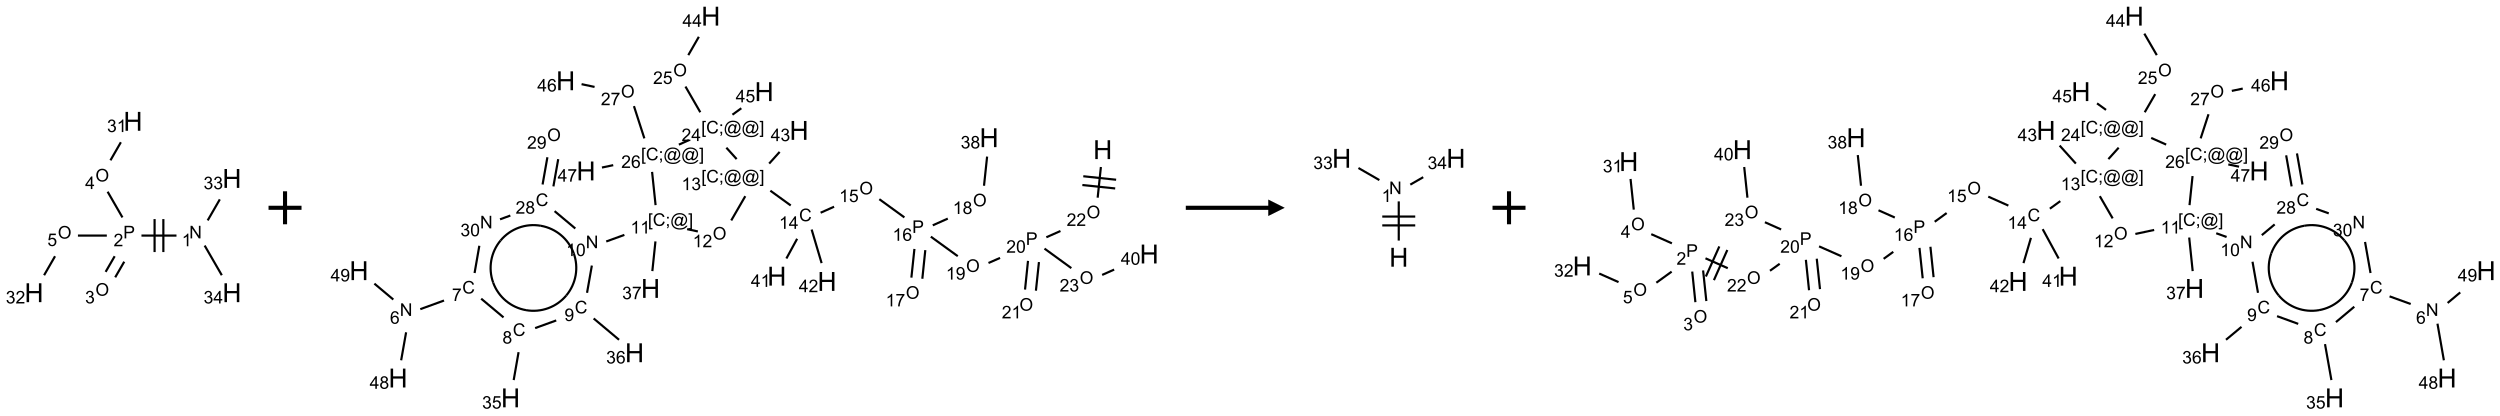 <?xml version="1.0" encoding="UTF-8"?>
<svg xmlns="http://www.w3.org/2000/svg" xmlns:xlink="http://www.w3.org/1999/xlink" width="1516" height="252" viewBox="0 0 1516 252">
<defs>
<g>
<g id="glyph-0-0">
<path d="M 1.332 0 L 1.332 -6.668 L 6.668 -6.668 L 6.668 0 Z M 1.5 -0.168 L 6.5 -0.168 L 6.5 -6.5 L 1.5 -6.5 Z M 1.5 -0.168 "/>
</g>
<g id="glyph-0-1">
<path d="M 0.812 0 L 0.812 -7.637 L 1.848 -7.637 L 5.859 -1.641 L 5.859 -7.637 L 6.828 -7.637 L 6.828 0 L 5.793 0 L 1.781 -6 L 1.781 0 Z M 0.812 0 "/>
</g>
<g id="glyph-0-2">
<path d="M 3.973 0 L 3.035 0 L 3.035 -5.973 C 2.809 -5.758 2.516 -5.543 2.148 -5.328 C 1.781 -5.113 1.453 -4.953 1.16 -4.844 L 1.16 -5.75 C 1.684 -5.996 2.145 -6.297 2.535 -6.645 C 2.93 -6.996 3.207 -7.336 3.371 -7.668 L 3.973 -7.668 Z M 3.973 0 "/>
</g>
<g id="glyph-0-3">
<path d="M 0.824 0 L 0.824 -7.637 L 3.703 -7.637 C 4.211 -7.637 4.598 -7.609 4.863 -7.562 C 5.238 -7.5 5.555 -7.383 5.809 -7.207 C 6.062 -7.031 6.266 -6.785 6.418 -6.469 C 6.574 -6.152 6.652 -5.805 6.652 -5.426 C 6.652 -4.777 6.445 -4.227 6.031 -3.777 C 5.617 -3.328 4.871 -3.105 3.793 -3.105 L 1.832 -3.105 L 1.832 0 Z M 1.832 -4.004 L 3.809 -4.004 C 4.461 -4.004 4.922 -4.125 5.199 -4.371 C 5.473 -4.613 5.609 -4.953 5.609 -5.395 C 5.609 -5.715 5.527 -5.988 5.367 -6.215 C 5.207 -6.441 4.992 -6.594 4.73 -6.668 C 4.559 -6.711 4.246 -6.734 3.785 -6.734 L 1.832 -6.734 Z M 1.832 -4.004 "/>
</g>
<g id="glyph-0-4">
<path d="M 5.371 -0.902 L 5.371 0 L 0.324 0 C 0.316 -0.227 0.352 -0.441 0.434 -0.652 C 0.562 -0.996 0.766 -1.332 1.051 -1.668 C 1.332 -2 1.742 -2.387 2.277 -2.824 C 3.105 -3.504 3.668 -4.043 3.957 -4.441 C 4.25 -4.84 4.395 -5.215 4.395 -5.566 C 4.395 -5.938 4.262 -6.254 3.996 -6.508 C 3.73 -6.762 3.387 -6.891 2.957 -6.891 C 2.508 -6.891 2.145 -6.754 1.875 -6.484 C 1.605 -6.215 1.469 -5.84 1.465 -5.359 L 0.5 -5.457 C 0.566 -6.176 0.812 -6.727 1.246 -7.102 C 1.676 -7.477 2.254 -7.668 2.98 -7.668 C 3.711 -7.668 4.293 -7.465 4.719 -7.059 C 5.145 -6.652 5.359 -6.148 5.359 -5.547 C 5.359 -5.242 5.297 -4.941 5.172 -4.645 C 5.047 -4.352 4.84 -4.039 4.551 -3.715 C 4.262 -3.387 3.777 -2.938 3.105 -2.371 C 2.543 -1.898 2.18 -1.578 2.02 -1.41 C 1.859 -1.242 1.73 -1.07 1.625 -0.902 Z M 5.371 -0.902 "/>
</g>
<g id="glyph-0-5">
<path d="M 0.516 -3.719 C 0.516 -4.984 0.855 -5.977 1.535 -6.695 C 2.215 -7.414 3.094 -7.77 4.172 -7.77 C 4.875 -7.77 5.512 -7.602 6.078 -7.266 C 6.645 -6.93 7.074 -6.461 7.371 -5.855 C 7.668 -5.254 7.816 -4.57 7.816 -3.809 C 7.816 -3.035 7.66 -2.34 7.348 -1.73 C 7.035 -1.117 6.594 -0.656 6.02 -0.34 C 5.449 -0.027 4.828 0.129 4.168 0.129 C 3.449 0.129 2.805 -0.043 2.238 -0.391 C 1.672 -0.738 1.246 -1.211 0.953 -1.812 C 0.66 -2.414 0.516 -3.047 0.516 -3.719 Z M 1.559 -3.703 C 1.559 -2.781 1.805 -2.059 2.301 -1.527 C 2.793 -1 3.414 -0.734 4.16 -0.734 C 4.922 -0.734 5.547 -1 6.039 -1.535 C 6.531 -2.07 6.777 -2.828 6.777 -3.812 C 6.777 -4.434 6.672 -4.977 6.461 -5.441 C 6.25 -5.902 5.945 -6.262 5.539 -6.52 C 5.133 -6.773 4.68 -6.902 4.176 -6.902 C 3.461 -6.902 2.848 -6.656 2.332 -6.164 C 1.816 -5.672 1.559 -4.852 1.559 -3.703 Z M 1.559 -3.703 "/>
</g>
<g id="glyph-0-6">
<path d="M 0.449 -2.016 L 1.387 -2.141 C 1.492 -1.609 1.676 -1.227 1.934 -0.992 C 2.191 -0.758 2.508 -0.641 2.879 -0.641 C 3.32 -0.641 3.695 -0.793 3.996 -1.098 C 4.301 -1.402 4.453 -1.781 4.453 -2.234 C 4.453 -2.664 4.312 -3.02 4.031 -3.301 C 3.75 -3.578 3.391 -3.719 2.957 -3.719 C 2.781 -3.719 2.562 -3.684 2.297 -3.613 L 2.402 -4.438 C 2.465 -4.43 2.516 -4.426 2.551 -4.426 C 2.949 -4.426 3.312 -4.531 3.629 -4.738 C 3.949 -4.949 4.109 -5.27 4.109 -5.703 C 4.109 -6.047 3.992 -6.332 3.762 -6.559 C 3.527 -6.785 3.227 -6.895 2.859 -6.895 C 2.496 -6.895 2.191 -6.781 1.949 -6.551 C 1.707 -6.324 1.547 -5.98 1.48 -5.52 L 0.543 -5.688 C 0.656 -6.316 0.918 -6.805 1.324 -7.148 C 1.73 -7.492 2.234 -7.668 2.84 -7.668 C 3.254 -7.668 3.641 -7.578 3.988 -7.398 C 4.34 -7.219 4.609 -6.977 4.793 -6.668 C 4.98 -6.359 5.074 -6.031 5.074 -5.684 C 5.074 -5.352 4.984 -5.051 4.809 -4.781 C 4.629 -4.512 4.367 -4.297 4.02 -4.137 C 4.473 -4.031 4.824 -3.816 5.074 -3.488 C 5.324 -3.16 5.449 -2.75 5.449 -2.254 C 5.449 -1.59 5.203 -1.023 4.719 -0.559 C 4.234 -0.098 3.617 0.137 2.875 0.137 C 2.203 0.137 1.648 -0.062 1.207 -0.465 C 0.762 -0.863 0.512 -1.379 0.449 -2.016 Z M 0.449 -2.016 "/>
</g>
<g id="glyph-0-7">
<path d="M 3.449 0 L 3.449 -1.828 L 0.137 -1.828 L 0.137 -2.688 L 3.621 -7.637 L 4.387 -7.637 L 4.387 -2.688 L 5.418 -2.688 L 5.418 -1.828 L 4.387 -1.828 L 4.387 0 Z M 3.449 -2.688 L 3.449 -6.129 L 1.059 -2.688 Z M 3.449 -2.688 "/>
</g>
<g id="glyph-0-8">
<path d="M 0.441 -2 L 1.426 -2.082 C 1.5 -1.605 1.668 -1.242 1.934 -1.004 C 2.199 -0.762 2.52 -0.641 2.895 -0.641 C 3.348 -0.641 3.73 -0.812 4.043 -1.152 C 4.355 -1.492 4.512 -1.941 4.512 -2.504 C 4.512 -3.039 4.359 -3.461 4.059 -3.77 C 3.758 -4.078 3.367 -4.234 2.879 -4.234 C 2.578 -4.234 2.305 -4.164 2.062 -4.027 C 1.82 -3.891 1.629 -3.715 1.488 -3.496 L 0.609 -3.609 L 1.348 -7.531 L 5.145 -7.531 L 5.145 -6.637 L 2.098 -6.637 L 1.688 -4.582 C 2.145 -4.902 2.625 -5.062 3.129 -5.062 C 3.797 -5.062 4.359 -4.832 4.816 -4.371 C 5.277 -3.91 5.504 -3.312 5.504 -2.59 C 5.504 -1.898 5.305 -1.301 4.902 -0.797 C 4.41 -0.18 3.742 0.129 2.895 0.129 C 2.199 0.129 1.633 -0.062 1.195 -0.453 C 0.758 -0.844 0.504 -1.359 0.441 -2 Z M 0.441 -2 "/>
</g>
<g id="glyph-0-9">
<path d="M 0.441 -3.766 C 0.441 -4.668 0.535 -5.395 0.723 -5.945 C 0.906 -6.496 1.184 -6.922 1.551 -7.219 C 1.918 -7.516 2.375 -7.668 2.934 -7.668 C 3.344 -7.668 3.703 -7.586 4.012 -7.418 C 4.32 -7.254 4.574 -7.016 4.777 -6.707 C 4.977 -6.395 5.137 -6.016 5.25 -5.57 C 5.363 -5.125 5.422 -4.523 5.422 -3.766 C 5.422 -2.871 5.328 -2.148 5.145 -1.598 C 4.961 -1.047 4.688 -0.621 4.32 -0.32 C 3.953 -0.02 3.492 0.129 2.934 0.129 C 2.195 0.129 1.617 -0.133 1.199 -0.66 C 0.695 -1.297 0.441 -2.332 0.441 -3.766 Z M 1.406 -3.766 C 1.406 -2.512 1.555 -1.68 1.848 -1.262 C 2.141 -0.848 2.5 -0.641 2.934 -0.641 C 3.363 -0.641 3.727 -0.848 4.02 -1.266 C 4.312 -1.684 4.457 -2.516 4.457 -3.766 C 4.457 -5.023 4.312 -5.859 4.02 -6.27 C 3.727 -6.684 3.359 -6.891 2.922 -6.891 C 2.492 -6.891 2.148 -6.707 1.891 -6.344 C 1.566 -5.879 1.406 -5.02 1.406 -3.766 Z M 1.406 -3.766 "/>
</g>
<g id="glyph-0-10">
<path d="M 0.582 -1.766 L 1.484 -1.848 C 1.562 -1.426 1.707 -1.117 1.922 -0.926 C 2.137 -0.734 2.414 -0.641 2.75 -0.641 C 3.039 -0.641 3.289 -0.707 3.508 -0.84 C 3.727 -0.973 3.902 -1.148 4.043 -1.367 C 4.18 -1.586 4.297 -1.887 4.391 -2.262 C 4.484 -2.637 4.531 -3.016 4.531 -3.406 C 4.531 -3.449 4.531 -3.512 4.527 -3.594 C 4.34 -3.297 4.082 -3.055 3.758 -2.867 C 3.434 -2.68 3.082 -2.59 2.703 -2.59 C 2.07 -2.59 1.535 -2.816 1.098 -3.277 C 0.66 -3.734 0.441 -4.34 0.441 -5.09 C 0.441 -5.863 0.672 -6.484 1.129 -6.957 C 1.586 -7.43 2.156 -7.668 2.844 -7.668 C 3.34 -7.668 3.793 -7.531 4.207 -7.266 C 4.617 -7 4.93 -6.617 5.145 -6.121 C 5.355 -5.629 5.465 -4.91 5.465 -3.973 C 5.465 -2.996 5.359 -2.223 5.145 -1.645 C 4.934 -1.066 4.617 -0.625 4.199 -0.324 C 3.781 -0.02 3.293 0.129 2.73 0.129 C 2.133 0.129 1.645 -0.035 1.266 -0.367 C 0.887 -0.699 0.66 -1.164 0.582 -1.766 Z M 4.422 -5.137 C 4.422 -5.676 4.277 -6.102 3.992 -6.418 C 3.707 -6.734 3.359 -6.891 2.957 -6.891 C 2.543 -6.891 2.18 -6.719 1.871 -6.379 C 1.562 -6.039 1.406 -5.598 1.406 -5.059 C 1.406 -4.57 1.555 -4.176 1.848 -3.871 C 2.141 -3.566 2.5 -3.418 2.934 -3.418 C 3.367 -3.418 3.723 -3.57 4.004 -3.871 C 4.281 -4.176 4.422 -4.598 4.422 -5.137 Z M 4.422 -5.137 "/>
</g>
<g id="glyph-0-11">
<path d="M 5.309 -5.766 L 4.375 -5.691 C 4.293 -6.059 4.172 -6.328 4.02 -6.496 C 3.766 -6.762 3.453 -6.895 3.082 -6.895 C 2.785 -6.895 2.523 -6.812 2.297 -6.645 C 2 -6.43 1.77 -6.117 1.598 -5.703 C 1.43 -5.289 1.34 -4.703 1.332 -3.938 C 1.559 -4.281 1.836 -4.535 2.16 -4.703 C 2.488 -4.871 2.828 -4.953 3.188 -4.953 C 3.812 -4.953 4.344 -4.723 4.785 -4.262 C 5.223 -3.801 5.441 -3.207 5.441 -2.48 C 5.441 -2 5.34 -1.555 5.133 -1.145 C 4.926 -0.73 4.641 -0.418 4.281 -0.199 C 3.922 0.02 3.512 0.129 3.051 0.129 C 2.27 0.129 1.633 -0.156 1.141 -0.73 C 0.648 -1.305 0.402 -2.254 0.402 -3.574 C 0.402 -5.051 0.672 -6.121 1.219 -6.793 C 1.695 -7.375 2.336 -7.668 3.141 -7.668 C 3.742 -7.668 4.234 -7.5 4.617 -7.16 C 5 -6.824 5.23 -6.359 5.309 -5.766 Z M 1.48 -2.473 C 1.48 -2.152 1.547 -1.844 1.684 -1.547 C 1.82 -1.25 2.016 -1.027 2.262 -0.871 C 2.508 -0.719 2.766 -0.641 3.035 -0.641 C 3.434 -0.641 3.773 -0.801 4.059 -1.121 C 4.344 -1.441 4.484 -1.875 4.484 -2.422 C 4.484 -2.949 4.344 -3.367 4.062 -3.668 C 3.781 -3.973 3.426 -4.125 3 -4.125 C 2.578 -4.125 2.219 -3.973 1.922 -3.668 C 1.625 -3.363 1.48 -2.969 1.48 -2.473 Z M 1.48 -2.473 "/>
</g>
<g id="glyph-0-12">
<path d="M 6.27 -2.676 L 7.281 -2.422 C 7.07 -1.594 6.688 -0.961 6.137 -0.523 C 5.586 -0.086 4.914 0.129 4.121 0.129 C 3.297 0.129 2.629 -0.039 2.113 -0.371 C 1.598 -0.707 1.203 -1.191 0.934 -1.828 C 0.664 -2.465 0.531 -3.145 0.531 -3.875 C 0.531 -4.672 0.684 -5.363 0.988 -5.957 C 1.293 -6.547 1.723 -6.996 2.285 -7.305 C 2.844 -7.613 3.461 -7.766 4.137 -7.766 C 4.898 -7.766 5.543 -7.57 6.062 -7.184 C 6.582 -6.793 6.945 -6.246 7.152 -5.543 L 6.156 -5.309 C 5.98 -5.863 5.723 -6.266 5.387 -6.52 C 5.051 -6.773 4.625 -6.902 4.113 -6.902 C 3.527 -6.902 3.039 -6.762 2.645 -6.48 C 2.25 -6.199 1.973 -5.82 1.812 -5.348 C 1.652 -4.871 1.574 -4.383 1.574 -3.879 C 1.574 -3.23 1.668 -2.664 1.855 -2.18 C 2.047 -1.695 2.34 -1.332 2.738 -1.094 C 3.137 -0.855 3.57 -0.734 4.035 -0.734 C 4.602 -0.734 5.082 -0.898 5.473 -1.223 C 5.867 -1.551 6.133 -2.035 6.27 -2.676 Z M 6.27 -2.676 "/>
</g>
<g id="glyph-0-13">
<path d="M 0.723 2.121 L 0.723 -7.637 L 2.793 -7.637 L 2.793 -6.859 L 1.66 -6.859 L 1.66 1.344 L 2.793 1.344 L 2.793 2.121 Z M 0.723 2.121 "/>
</g>
<g id="glyph-0-14">
<path d="M 0.949 -4.465 L 0.949 -5.531 L 2.016 -5.531 L 2.016 -4.465 Z M 0.949 0 L 0.949 -1.066 L 2.016 -1.066 L 2.016 0 C 2.016 0.391 1.945 0.711 1.809 0.949 C 1.668 1.191 1.449 1.379 1.145 1.512 L 0.887 1.109 C 1.082 1.023 1.23 0.895 1.324 0.727 C 1.418 0.559 1.469 0.316 1.48 0 Z M 0.949 0 "/>
</g>
<g id="glyph-0-15">
<path d="M 6.047 -0.848 C 5.82 -0.59 5.57 -0.379 5.289 -0.223 C 5.008 -0.062 4.73 0.016 4.449 0.016 C 4.141 0.016 3.84 -0.074 3.547 -0.254 C 3.254 -0.434 3.02 -0.715 2.836 -1.09 C 2.652 -1.465 2.562 -1.875 2.562 -2.324 C 2.562 -2.875 2.703 -3.43 2.988 -3.98 C 3.27 -4.535 3.621 -4.953 4.043 -5.23 C 4.461 -5.508 4.871 -5.645 5.266 -5.645 C 5.566 -5.645 5.855 -5.566 6.129 -5.41 C 6.402 -5.25 6.641 -5.012 6.84 -4.688 L 7.016 -5.496 L 7.949 -5.496 L 7.199 -2 C 7.094 -1.516 7.043 -1.246 7.043 -1.191 C 7.043 -1.098 7.078 -1.02 7.148 -0.949 C 7.219 -0.883 7.305 -0.848 7.406 -0.848 C 7.59 -0.848 7.832 -0.953 8.129 -1.168 C 8.527 -1.445 8.84 -1.816 9.07 -2.285 C 9.301 -2.75 9.418 -3.234 9.418 -3.73 C 9.418 -4.309 9.27 -4.852 8.973 -5.355 C 8.676 -5.859 8.23 -6.262 7.645 -6.562 C 7.055 -6.863 6.406 -7.016 5.691 -7.016 C 4.879 -7.016 4.137 -6.824 3.465 -6.445 C 2.793 -6.066 2.273 -5.52 1.902 -4.809 C 1.535 -4.098 1.348 -3.34 1.348 -2.527 C 1.348 -1.676 1.535 -0.941 1.902 -0.328 C 2.273 0.285 2.809 0.742 3.508 1.035 C 4.207 1.328 4.984 1.473 5.832 1.473 C 6.742 1.473 7.504 1.32 8.121 1.016 C 8.734 0.711 9.195 0.34 9.5 -0.098 L 10.441 -0.098 C 10.266 0.266 9.961 0.637 9.531 1.016 C 9.102 1.395 8.59 1.695 7.996 1.914 C 7.402 2.133 6.688 2.246 5.848 2.246 C 5.078 2.246 4.367 2.145 3.715 1.949 C 3.066 1.75 2.512 1.453 2.051 1.055 C 1.594 0.656 1.25 0.199 1.016 -0.316 C 0.723 -0.973 0.578 -1.684 0.578 -2.441 C 0.578 -3.289 0.75 -4.098 1.098 -4.863 C 1.523 -5.805 2.125 -6.527 2.902 -7.027 C 3.684 -7.527 4.629 -7.777 5.738 -7.777 C 6.602 -7.777 7.375 -7.602 8.059 -7.246 C 8.746 -6.895 9.285 -6.371 9.684 -5.672 C 10.02 -5.07 10.188 -4.418 10.188 -3.715 C 10.188 -2.707 9.832 -1.812 9.125 -1.031 C 8.492 -0.328 7.801 0.02 7.051 0.02 C 6.812 0.02 6.617 -0.016 6.473 -0.09 C 6.324 -0.16 6.215 -0.266 6.145 -0.402 C 6.102 -0.488 6.066 -0.637 6.047 -0.848 Z M 3.527 -2.262 C 3.527 -1.785 3.641 -1.414 3.863 -1.152 C 4.09 -0.887 4.348 -0.754 4.641 -0.754 C 4.836 -0.754 5.039 -0.812 5.254 -0.93 C 5.469 -1.047 5.676 -1.219 5.871 -1.449 C 6.066 -1.676 6.23 -1.969 6.355 -2.32 C 6.48 -2.672 6.543 -3.027 6.543 -3.379 C 6.543 -3.852 6.426 -4.219 6.191 -4.48 C 5.957 -4.738 5.672 -4.871 5.332 -4.871 C 5.109 -4.871 4.902 -4.812 4.707 -4.699 C 4.512 -4.586 4.32 -4.406 4.137 -4.156 C 3.953 -3.906 3.805 -3.602 3.691 -3.246 C 3.582 -2.887 3.527 -2.559 3.527 -2.262 Z M 3.527 -2.262 "/>
</g>
<g id="glyph-0-16">
<path d="M 2.27 2.121 L 0.203 2.121 L 0.203 1.344 L 1.332 1.344 L 1.332 -6.859 L 0.203 -6.859 L 0.203 -7.637 L 2.27 -7.637 Z M 2.27 2.121 "/>
</g>
<g id="glyph-0-17">
<path d="M 1.887 -4.141 C 1.496 -4.281 1.207 -4.484 1.02 -4.75 C 0.832 -5.016 0.738 -5.328 0.738 -5.699 C 0.738 -6.254 0.938 -6.719 1.34 -7.098 C 1.738 -7.477 2.27 -7.668 2.934 -7.668 C 3.598 -7.668 4.137 -7.473 4.543 -7.086 C 4.949 -6.699 5.152 -6.227 5.152 -5.672 C 5.152 -5.316 5.059 -5.008 4.871 -4.746 C 4.688 -4.484 4.406 -4.281 4.027 -4.141 C 4.496 -3.988 4.852 -3.742 5.098 -3.402 C 5.34 -3.062 5.465 -2.656 5.465 -2.184 C 5.465 -1.531 5.234 -0.98 4.77 -0.535 C 4.309 -0.09 3.703 0.129 2.949 0.129 C 2.195 0.129 1.586 -0.094 1.125 -0.539 C 0.664 -0.984 0.434 -1.543 0.434 -2.207 C 0.434 -2.703 0.559 -3.121 0.809 -3.457 C 1.062 -3.793 1.422 -4.02 1.887 -4.141 Z M 1.699 -5.73 C 1.699 -5.367 1.812 -5.074 2.047 -4.844 C 2.281 -4.613 2.582 -4.5 2.953 -4.5 C 3.312 -4.5 3.609 -4.613 3.84 -4.84 C 4.07 -5.066 4.188 -5.348 4.188 -5.676 C 4.188 -6.02 4.07 -6.309 3.832 -6.543 C 3.594 -6.777 3.297 -6.895 2.941 -6.895 C 2.586 -6.895 2.289 -6.781 2.051 -6.551 C 1.816 -6.324 1.699 -6.047 1.699 -5.73 Z M 1.395 -2.203 C 1.395 -1.938 1.461 -1.676 1.586 -1.426 C 1.711 -1.176 1.902 -0.984 2.152 -0.848 C 2.402 -0.711 2.672 -0.641 2.957 -0.641 C 3.406 -0.641 3.777 -0.785 4.066 -1.074 C 4.359 -1.363 4.504 -1.727 4.504 -2.172 C 4.504 -2.625 4.355 -2.996 4.055 -3.293 C 3.754 -3.586 3.379 -3.734 2.926 -3.734 C 2.484 -3.734 2.121 -3.59 1.832 -3.297 C 1.543 -3.004 1.395 -2.641 1.395 -2.203 Z M 1.395 -2.203 "/>
</g>
<g id="glyph-0-18">
<path d="M 0.504 -6.637 L 0.504 -7.535 L 5.449 -7.535 L 5.449 -6.809 C 4.961 -6.289 4.48 -5.602 4.004 -4.746 C 3.527 -3.887 3.156 -3.004 2.895 -2.098 C 2.707 -1.461 2.59 -0.762 2.535 0 L 1.574 0 C 1.582 -0.602 1.703 -1.328 1.926 -2.176 C 2.152 -3.027 2.477 -3.848 2.898 -4.637 C 3.32 -5.426 3.77 -6.094 4.246 -6.637 Z M 0.504 -6.637 "/>
</g>
<g id="glyph-1-0">
<path d="M 2 0 L 2 -10 L 10 -10 L 10 0 Z M 2.25 -0.25 L 9.75 -0.25 L 9.75 -9.75 L 2.25 -9.75 Z M 2.25 -0.25 "/>
</g>
<g id="glyph-1-1">
<path d="M 1.281 0 L 1.281 -11.453 L 2.797 -11.453 L 2.797 -6.75 L 8.75 -6.75 L 8.75 -11.453 L 10.266 -11.453 L 10.266 0 L 8.75 0 L 8.75 -5.398 L 2.797 -5.398 L 2.797 0 Z M 1.281 0 "/>
</g>
</g>
</defs>
<path fill="none" stroke-width="0.033" stroke-linecap="butt" stroke-linejoin="miter" stroke="rgb(0%, 0%, 0%)" stroke-opacity="1" stroke-miterlimit="10" d="M 2.16 1.732 L 1.629 1.732 " transform="matrix(40, 0, 0, 40, 20.619, 73.574)"/>
<path fill="none" stroke-width="0.033" stroke-linecap="butt" stroke-linejoin="miter" stroke="rgb(0%, 0%, 0%)" stroke-opacity="1" stroke-miterlimit="10" d="M 1.828 1.482 L 1.828 1.982 " transform="matrix(40, 0, 0, 40, 20.619, 73.574)"/>
<path fill="none" stroke-width="0.033" stroke-linecap="butt" stroke-linejoin="miter" stroke="rgb(0%, 0%, 0%)" stroke-opacity="1" stroke-miterlimit="10" d="M 1.961 1.482 L 1.961 1.982 " transform="matrix(40, 0, 0, 40, 20.619, 73.574)"/>
<path fill="none" stroke-width="0.033" stroke-linecap="butt" stroke-linejoin="miter" stroke="rgb(0%, 0%, 0%)" stroke-opacity="1" stroke-miterlimit="10" d="M 1.223 2.045 L 1.086 2.282 " transform="matrix(40, 0, 0, 40, 20.619, 73.574)"/>
<path fill="none" stroke-width="0.033" stroke-linecap="butt" stroke-linejoin="miter" stroke="rgb(0%, 0%, 0%)" stroke-opacity="1" stroke-miterlimit="10" d="M 1.368 2.128 L 1.231 2.365 " transform="matrix(40, 0, 0, 40, 20.619, 73.574)"/>
<path fill="none" stroke-width="0.033" stroke-linecap="butt" stroke-linejoin="miter" stroke="rgb(0%, 0%, 0%)" stroke-opacity="1" stroke-miterlimit="10" d="M 1.341 1.457 L 1.116 1.067 " transform="matrix(40, 0, 0, 40, 20.619, 73.574)"/>
<path fill="none" stroke-width="0.033" stroke-linecap="butt" stroke-linejoin="miter" stroke="rgb(0%, 0%, 0%)" stroke-opacity="1" stroke-miterlimit="10" d="M 1.159 0.591 L 1.317 0.317 " transform="matrix(40, 0, 0, 40, 20.619, 73.574)"/>
<path fill="none" stroke-width="0.033" stroke-linecap="butt" stroke-linejoin="miter" stroke="rgb(0%, 0%, 0%)" stroke-opacity="1" stroke-miterlimit="10" d="M 1.104 1.732 L 0.666 1.732 " transform="matrix(40, 0, 0, 40, 20.619, 73.574)"/>
<path fill="none" stroke-width="0.033" stroke-linecap="butt" stroke-linejoin="miter" stroke="rgb(0%, 0%, 0%)" stroke-opacity="1" stroke-miterlimit="10" d="M 0.319 2.045 L 0.153 2.333 " transform="matrix(40, 0, 0, 40, 20.619, 73.574)"/>
<path fill="none" stroke-width="0.033" stroke-linecap="butt" stroke-linejoin="miter" stroke="rgb(0%, 0%, 0%)" stroke-opacity="1" stroke-miterlimit="10" d="M 2.633 1.502 L 2.817 1.183 " transform="matrix(40, 0, 0, 40, 20.619, 73.574)"/>
<path fill="none" stroke-width="0.033" stroke-linecap="butt" stroke-linejoin="miter" stroke="rgb(0%, 0%, 0%)" stroke-opacity="1" stroke-miterlimit="10" d="M 2.587 1.883 L 2.847 2.333 " transform="matrix(40, 0, 0, 40, 20.619, 73.574)"/>
<g fill="rgb(0%, 0%, 0%)" fill-opacity="1">
<use xlink:href="#glyph-0-1" x="114.746" y="144.566"/>
</g>
<g fill="rgb(0%, 0%, 0%)" fill-opacity="1">
<use xlink:href="#glyph-0-2" x="110.246" y="149.336"/>
</g>
<g fill="rgb(0%, 0%, 0%)" fill-opacity="1">
<use xlink:href="#glyph-0-3" x="74.734" y="144.566"/>
</g>
<g fill="rgb(0%, 0%, 0%)" fill-opacity="1">
<use xlink:href="#glyph-0-4" x="68.855" y="149.336"/>
</g>
<g fill="rgb(0%, 0%, 0%)" fill-opacity="1">
<use xlink:href="#glyph-0-5" x="57.863" y="179.348"/>
</g>
<g fill="rgb(0%, 0%, 0%)" fill-opacity="1">
<use xlink:href="#glyph-0-6" x="51.598" y="183.977"/>
</g>
<g fill="rgb(0%, 0%, 0%)" fill-opacity="1">
<use xlink:href="#glyph-0-5" x="57.863" y="110.062"/>
</g>
<g fill="rgb(0%, 0%, 0%)" fill-opacity="1">
<use xlink:href="#glyph-0-7" x="51.629" y="114.664"/>
</g>
<g fill="rgb(0%, 0%, 0%)" fill-opacity="1">
<use xlink:href="#glyph-1-1" x="74.848" y="79.301"/>
</g>
<g fill="rgb(0%, 0%, 0%)" fill-opacity="1">
<use xlink:href="#glyph-0-6" x="64.887" y="80.094"/>
<use xlink:href="#glyph-0-2" x="70.819" y="80.094"/>
</g>
<g fill="rgb(0%, 0%, 0%)" fill-opacity="1">
<use xlink:href="#glyph-0-5" x="35.043" y="144.703"/>
</g>
<g fill="rgb(0%, 0%, 0%)" fill-opacity="1">
<use xlink:href="#glyph-0-8" x="28.715" y="149.203"/>
</g>
<g fill="rgb(0%, 0%, 0%)" fill-opacity="1">
<use xlink:href="#glyph-1-1" x="14.848" y="183.227"/>
</g>
<g fill="rgb(0%, 0%, 0%)" fill-opacity="1">
<use xlink:href="#glyph-0-6" x="3.492" y="184.016"/>
<use xlink:href="#glyph-0-4" x="9.424" y="184.016"/>
</g>
<g fill="rgb(0%, 0%, 0%)" fill-opacity="1">
<use xlink:href="#glyph-1-1" x="134.848" y="113.941"/>
</g>
<g fill="rgb(0%, 0%, 0%)" fill-opacity="1">
<use xlink:href="#glyph-0-6" x="123.414" y="114.734"/>
<use xlink:href="#glyph-0-6" x="129.346" y="114.734"/>
</g>
<g fill="rgb(0%, 0%, 0%)" fill-opacity="1">
<use xlink:href="#glyph-1-1" x="134.848" y="183.227"/>
</g>
<g fill="rgb(0%, 0%, 0%)" fill-opacity="1">
<use xlink:href="#glyph-0-6" x="123.445" y="184.016"/>
<use xlink:href="#glyph-0-7" x="129.378" y="184.016"/>
</g>
<path fill="none" stroke-width="0.062" stroke-linecap="butt" stroke-linejoin="miter" stroke="rgb(0%, 0%, 0%)" stroke-opacity="1" stroke-miterlimit="10" d="M 0 0 L 0.5 0 M 0.25 -0.25 L 0.25 0.25 " transform="matrix(40, 0, 0, 40, 162.842, 126)"/>
<path fill="none" stroke-width="0.033" stroke-linecap="butt" stroke-linejoin="miter" stroke="rgb(0%, 0%, 0%)" stroke-opacity="1" stroke-miterlimit="10" d="M 11.248 2.287 L 11.199 2.752 " transform="matrix(40, 0, 0, 40, 217.662, 9.795)"/>
<path fill="none" stroke-width="0.033" stroke-linecap="butt" stroke-linejoin="miter" stroke="rgb(0%, 0%, 0%)" stroke-opacity="1" stroke-miterlimit="10" d="M 10.967 2.56 L 11.465 2.612 " transform="matrix(40, 0, 0, 40, 217.662, 9.795)"/>
<path fill="none" stroke-width="0.033" stroke-linecap="butt" stroke-linejoin="miter" stroke="rgb(0%, 0%, 0%)" stroke-opacity="1" stroke-miterlimit="10" d="M 10.981 2.427 L 11.479 2.48 " transform="matrix(40, 0, 0, 40, 217.662, 9.795)"/>
<path fill="none" stroke-width="0.033" stroke-linecap="butt" stroke-linejoin="miter" stroke="rgb(0%, 0%, 0%)" stroke-opacity="1" stroke-miterlimit="10" d="M 10.635 3.257 L 10.421 3.352 " transform="matrix(40, 0, 0, 40, 217.662, 9.795)"/>
<path fill="none" stroke-width="0.033" stroke-linecap="butt" stroke-linejoin="miter" stroke="rgb(0%, 0%, 0%)" stroke-opacity="1" stroke-miterlimit="10" d="M 9.719 3.665 L 9.544 3.742 " transform="matrix(40, 0, 0, 40, 217.662, 9.795)"/>
<path fill="none" stroke-width="0.033" stroke-linecap="butt" stroke-linejoin="miter" stroke="rgb(0%, 0%, 0%)" stroke-opacity="1" stroke-miterlimit="10" d="M 9.078 3.639 L 8.67 3.343 " transform="matrix(40, 0, 0, 40, 217.662, 9.795)"/>
<path fill="none" stroke-width="0.033" stroke-linecap="butt" stroke-linejoin="miter" stroke="rgb(0%, 0%, 0%)" stroke-opacity="1" stroke-miterlimit="10" d="M 8.269 3.051 L 7.889 2.775 " transform="matrix(40, 0, 0, 40, 217.662, 9.795)"/>
<path fill="none" stroke-width="0.033" stroke-linecap="butt" stroke-linejoin="miter" stroke="rgb(0%, 0%, 0%)" stroke-opacity="1" stroke-miterlimit="10" d="M 7.203 2.889 L 6.999 2.98 " transform="matrix(40, 0, 0, 40, 217.662, 9.795)"/>
<path fill="none" stroke-width="0.033" stroke-linecap="butt" stroke-linejoin="miter" stroke="rgb(0%, 0%, 0%)" stroke-opacity="1" stroke-miterlimit="10" d="M 6.546 2.87 L 6.237 2.646 " transform="matrix(40, 0, 0, 40, 217.662, 9.795)"/>
<path fill="none" stroke-width="0.033" stroke-linecap="butt" stroke-linejoin="miter" stroke="rgb(0%, 0%, 0%)" stroke-opacity="1" stroke-miterlimit="10" d="M 6.219 2.235 L 6.378 2.058 " transform="matrix(40, 0, 0, 40, 217.662, 9.795)"/>
<path fill="none" stroke-width="0.033" stroke-linecap="butt" stroke-linejoin="miter" stroke="rgb(0%, 0%, 0%)" stroke-opacity="1" stroke-miterlimit="10" d="M 5.857 2.729 L 5.644 3.097 " transform="matrix(40, 0, 0, 40, 217.662, 9.795)"/>
<path fill="none" stroke-width="0.033" stroke-linecap="butt" stroke-linejoin="miter" stroke="rgb(0%, 0%, 0%)" stroke-opacity="1" stroke-miterlimit="10" d="M 5.138 3.264 L 4.975 3.229 " transform="matrix(40, 0, 0, 40, 217.662, 9.795)"/>
<path fill="none" stroke-width="0.033" stroke-linecap="butt" stroke-linejoin="miter" stroke="rgb(0%, 0%, 0%)" stroke-opacity="1" stroke-miterlimit="10" d="M 4.024 3.316 L 3.749 3.416 " transform="matrix(40, 0, 0, 40, 217.662, 9.795)"/>
<path fill="none" stroke-width="0.033" stroke-linecap="butt" stroke-linejoin="miter" stroke="rgb(0%, 0%, 0%)" stroke-opacity="1" stroke-miterlimit="10" d="M 3.531 3.781 L 3.458 4.194 " transform="matrix(40, 0, 0, 40, 217.662, 9.795)"/>
<path fill="none" stroke-width="0.033" stroke-linecap="butt" stroke-linejoin="miter" stroke="rgb(0%, 0%, 0%)" stroke-opacity="1" stroke-miterlimit="10" d="M 3.558 4.583 L 3.943 4.906 " transform="matrix(40, 0, 0, 40, 217.662, 9.795)"/>
<path fill="none" stroke-width="0.033" stroke-linecap="butt" stroke-linejoin="miter" stroke="rgb(0%, 0%, 0%)" stroke-opacity="1" stroke-miterlimit="10" d="M 2.991 4.613 L 2.671 4.729 " transform="matrix(40, 0, 0, 40, 217.662, 9.795)"/>
<path fill="none" stroke-width="0.033" stroke-linecap="butt" stroke-linejoin="miter" stroke="rgb(0%, 0%, 0%)" stroke-opacity="1" stroke-miterlimit="10" d="M 2.42 5.094 L 2.346 5.517 " transform="matrix(40, 0, 0, 40, 217.662, 9.795)"/>
<path fill="none" stroke-width="0.033" stroke-linecap="butt" stroke-linejoin="miter" stroke="rgb(0%, 0%, 0%)" stroke-opacity="1" stroke-miterlimit="10" d="M 2.192 4.567 L 1.853 4.283 " transform="matrix(40, 0, 0, 40, 217.662, 9.795)"/>
<path fill="none" stroke-width="0.033" stroke-linecap="butt" stroke-linejoin="miter" stroke="rgb(0%, 0%, 0%)" stroke-opacity="1" stroke-miterlimit="10" d="M 1.29 4.311 L 0.93 4.442 " transform="matrix(40, 0, 0, 40, 217.662, 9.795)"/>
<path fill="none" stroke-width="0.033" stroke-linecap="butt" stroke-linejoin="miter" stroke="rgb(0%, 0%, 0%)" stroke-opacity="1" stroke-miterlimit="10" d="M 0.715 4.793 L 0.64 5.217 " transform="matrix(40, 0, 0, 40, 217.662, 9.795)"/>
<path fill="none" stroke-width="0.033" stroke-linecap="butt" stroke-linejoin="miter" stroke="rgb(0%, 0%, 0%)" stroke-opacity="1" stroke-miterlimit="10" d="M 0.521 4.296 L 0.234 4.055 " transform="matrix(40, 0, 0, 40, 217.662, 9.795)"/>
<path fill="none" stroke-width="0.033" stroke-linecap="butt" stroke-linejoin="miter" stroke="rgb(0%, 0%, 0%)" stroke-opacity="1" stroke-miterlimit="10" d="M 1.753 3.894 L 1.825 3.481 " transform="matrix(40, 0, 0, 40, 217.662, 9.795)"/>
<path fill="none" stroke-width="0.033" stroke-linecap="butt" stroke-linejoin="miter" stroke="rgb(0%, 0%, 0%)" stroke-opacity="1" stroke-miterlimit="10" d="M 2.139 3.08 L 2.295 3.023 " transform="matrix(40, 0, 0, 40, 217.662, 9.795)"/>
<path fill="none" stroke-width="0.033" stroke-linecap="butt" stroke-linejoin="miter" stroke="rgb(0%, 0%, 0%)" stroke-opacity="1" stroke-miterlimit="10" d="M 2.966 2.956 L 3.28 3.219 " transform="matrix(40, 0, 0, 40, 217.662, 9.795)"/>
<path fill="none" stroke-width="0.033" stroke-linecap="butt" stroke-linejoin="miter" stroke="rgb(0%, 0%, 0%)" stroke-opacity="1" stroke-miterlimit="10" d="M 2.948 2.581 L 3.021 2.168 " transform="matrix(40, 0, 0, 40, 217.662, 9.795)"/>
<path fill="none" stroke-width="0.033" stroke-linecap="butt" stroke-linejoin="miter" stroke="rgb(0%, 0%, 0%)" stroke-opacity="1" stroke-miterlimit="10" d="M 2.784 2.552 L 2.857 2.139 " transform="matrix(40, 0, 0, 40, 217.662, 9.795)"/>
<path fill="none" stroke-width="0.033" stroke-linecap="butt" stroke-linejoin="miter" stroke="rgb(0%, 0%, 0%)" stroke-opacity="1" stroke-miterlimit="10" d="M 4.495 3.415 L 4.448 3.865 " transform="matrix(40, 0, 0, 40, 217.662, 9.795)"/>
<path fill="none" stroke-width="0.033" stroke-linecap="butt" stroke-linejoin="miter" stroke="rgb(0%, 0%, 0%)" stroke-opacity="1" stroke-miterlimit="10" d="M 4.497 2.865 L 4.444 2.361 " transform="matrix(40, 0, 0, 40, 217.662, 9.795)"/>
<path fill="none" stroke-width="0.033" stroke-linecap="butt" stroke-linejoin="miter" stroke="rgb(0%, 0%, 0%)" stroke-opacity="1" stroke-miterlimit="10" d="M 4.327 1.853 L 4.169 1.364 " transform="matrix(40, 0, 0, 40, 217.662, 9.795)"/>
<path fill="none" stroke-width="0.033" stroke-linecap="butt" stroke-linejoin="miter" stroke="rgb(0%, 0%, 0%)" stroke-opacity="1" stroke-miterlimit="10" d="M 3.572 1.073 L 3.375 1.031 " transform="matrix(40, 0, 0, 40, 217.662, 9.795)"/>
<path fill="none" stroke-width="0.033" stroke-linecap="butt" stroke-linejoin="miter" stroke="rgb(0%, 0%, 0%)" stroke-opacity="1" stroke-miterlimit="10" d="M 3.855 2.259 L 3.684 2.295 " transform="matrix(40, 0, 0, 40, 217.662, 9.795)"/>
<path fill="none" stroke-width="0.033" stroke-linecap="butt" stroke-linejoin="miter" stroke="rgb(0%, 0%, 0%)" stroke-opacity="1" stroke-miterlimit="10" d="M 4.85 1.948 L 5.002 1.88 " transform="matrix(40, 0, 0, 40, 217.662, 9.795)"/>
<path fill="none" stroke-width="0.033" stroke-linecap="butt" stroke-linejoin="miter" stroke="rgb(0%, 0%, 0%)" stroke-opacity="1" stroke-miterlimit="10" d="M 5.57 1.994 L 5.726 2.167 " transform="matrix(40, 0, 0, 40, 217.662, 9.795)"/>
<path fill="none" stroke-width="0.033" stroke-linecap="butt" stroke-linejoin="miter" stroke="rgb(0%, 0%, 0%)" stroke-opacity="1" stroke-miterlimit="10" d="M 5.175 1.457 L 4.95 1.067 " transform="matrix(40, 0, 0, 40, 217.662, 9.795)"/>
<path fill="none" stroke-width="0.033" stroke-linecap="butt" stroke-linejoin="miter" stroke="rgb(0%, 0%, 0%)" stroke-opacity="1" stroke-miterlimit="10" d="M 4.993 0.591 L 5.153 0.313 " transform="matrix(40, 0, 0, 40, 217.662, 9.795)"/>
<path fill="none" stroke-width="0.033" stroke-linecap="butt" stroke-linejoin="miter" stroke="rgb(0%, 0%, 0%)" stroke-opacity="1" stroke-miterlimit="10" d="M 5.662 1.494 L 5.797 1.396 " transform="matrix(40, 0, 0, 40, 217.662, 9.795)"/>
<path fill="none" stroke-width="0.033" stroke-linecap="butt" stroke-linejoin="miter" stroke="rgb(0%, 0%, 0%)" stroke-opacity="1" stroke-miterlimit="10" d="M 6.643 3.375 L 6.48 3.674 " transform="matrix(40, 0, 0, 40, 217.662, 9.795)"/>
<path fill="none" stroke-width="0.033" stroke-linecap="butt" stroke-linejoin="miter" stroke="rgb(0%, 0%, 0%)" stroke-opacity="1" stroke-miterlimit="10" d="M 6.863 3.235 L 7.014 3.744 " transform="matrix(40, 0, 0, 40, 217.662, 9.795)"/>
<path fill="none" stroke-width="0.033" stroke-linecap="butt" stroke-linejoin="miter" stroke="rgb(0%, 0%, 0%)" stroke-opacity="1" stroke-miterlimit="10" d="M 8.421 3.529 L 8.375 3.964 " transform="matrix(40, 0, 0, 40, 217.662, 9.795)"/>
<path fill="none" stroke-width="0.033" stroke-linecap="butt" stroke-linejoin="miter" stroke="rgb(0%, 0%, 0%)" stroke-opacity="1" stroke-miterlimit="10" d="M 8.586 3.547 L 8.541 3.981 " transform="matrix(40, 0, 0, 40, 217.662, 9.795)"/>
<path fill="none" stroke-width="0.033" stroke-linecap="butt" stroke-linejoin="miter" stroke="rgb(0%, 0%, 0%)" stroke-opacity="1" stroke-miterlimit="10" d="M 8.699 3.171 L 8.927 3.069 " transform="matrix(40, 0, 0, 40, 217.662, 9.795)"/>
<path fill="none" stroke-width="0.033" stroke-linecap="butt" stroke-linejoin="miter" stroke="rgb(0%, 0%, 0%)" stroke-opacity="1" stroke-miterlimit="10" d="M 9.476 2.571 L 9.523 2.129 " transform="matrix(40, 0, 0, 40, 217.662, 9.795)"/>
<path fill="none" stroke-width="0.033" stroke-linecap="butt" stroke-linejoin="miter" stroke="rgb(0%, 0%, 0%)" stroke-opacity="1" stroke-miterlimit="10" d="M 10.143 3.71 L 10.098 4.145 " transform="matrix(40, 0, 0, 40, 217.662, 9.795)"/>
<path fill="none" stroke-width="0.033" stroke-linecap="butt" stroke-linejoin="miter" stroke="rgb(0%, 0%, 0%)" stroke-opacity="1" stroke-miterlimit="10" d="M 10.309 3.728 L 10.263 4.162 " transform="matrix(40, 0, 0, 40, 217.662, 9.795)"/>
<path fill="none" stroke-width="0.033" stroke-linecap="butt" stroke-linejoin="miter" stroke="rgb(0%, 0%, 0%)" stroke-opacity="1" stroke-miterlimit="10" d="M 10.393 3.524 L 10.8 3.82 " transform="matrix(40, 0, 0, 40, 217.662, 9.795)"/>
<path fill="none" stroke-width="0.033" stroke-linecap="butt" stroke-linejoin="miter" stroke="rgb(0%, 0%, 0%)" stroke-opacity="1" stroke-miterlimit="10" d="M 11.267 3.923 L 11.449 3.842 " transform="matrix(40, 0, 0, 40, 217.662, 9.795)"/>
<path fill="none" stroke-width="0.033" stroke-linecap="butt" stroke-linejoin="miter" stroke="rgb(0%, 0%, 0%)" stroke-opacity="1" stroke-miterlimit="10" d="M 3.256 3.595 C 3.335 3.813 3.292 4.057 3.143 4.235 " transform="matrix(40, 0, 0, 40, 217.662, 9.795)"/>
<path fill="none" stroke-width="0.033" stroke-linecap="butt" stroke-linejoin="miter" stroke="rgb(0%, 0%, 0%)" stroke-opacity="1" stroke-miterlimit="10" d="M 2.758 3.178 C 2.987 3.218 3.176 3.377 3.256 3.595 " transform="matrix(40, 0, 0, 40, 217.662, 9.795)"/>
<path fill="none" stroke-width="0.033" stroke-linecap="butt" stroke-linejoin="miter" stroke="rgb(0%, 0%, 0%)" stroke-opacity="1" stroke-miterlimit="10" d="M 2.148 3.4 C 2.297 3.222 2.53 3.137 2.758 3.178 " transform="matrix(40, 0, 0, 40, 217.662, 9.795)"/>
<path fill="none" stroke-width="0.033" stroke-linecap="butt" stroke-linejoin="miter" stroke="rgb(0%, 0%, 0%)" stroke-opacity="1" stroke-miterlimit="10" d="M 2.035 4.04 C 1.956 3.821 1.999 3.578 2.148 3.4 " transform="matrix(40, 0, 0, 40, 217.662, 9.795)"/>
<path fill="none" stroke-width="0.033" stroke-linecap="butt" stroke-linejoin="miter" stroke="rgb(0%, 0%, 0%)" stroke-opacity="1" stroke-miterlimit="10" d="M 2.533 4.457 C 2.304 4.417 2.114 4.258 2.035 4.04 " transform="matrix(40, 0, 0, 40, 217.662, 9.795)"/>
<path fill="none" stroke-width="0.033" stroke-linecap="butt" stroke-linejoin="miter" stroke="rgb(0%, 0%, 0%)" stroke-opacity="1" stroke-miterlimit="10" d="M 3.143 4.235 C 2.994 4.413 2.761 4.497 2.533 4.457 " transform="matrix(40, 0, 0, 40, 217.662, 9.795)"/>
<g fill="rgb(0%, 0%, 0%)" fill-opacity="1">
<use xlink:href="#glyph-1-1" x="662.898" y="96.477"/>
</g>
<g fill="rgb(0%, 0%, 0%)" fill-opacity="1">
<use xlink:href="#glyph-0-5" x="658.91" y="132.379"/>
</g>
<g fill="rgb(0%, 0%, 0%)" fill-opacity="1">
<use xlink:href="#glyph-0-4" x="646.793" y="137.008"/>
<use xlink:href="#glyph-0-4" x="652.725" y="137.008"/>
</g>
<g fill="rgb(0%, 0%, 0%)" fill-opacity="1">
<use xlink:href="#glyph-0-3" x="622.062" y="148.512"/>
</g>
<g fill="rgb(0%, 0%, 0%)" fill-opacity="1">
<use xlink:href="#glyph-0-4" x="610.199" y="153.277"/>
<use xlink:href="#glyph-0-9" x="616.132" y="153.277"/>
</g>
<g fill="rgb(0%, 0%, 0%)" fill-opacity="1">
<use xlink:href="#glyph-0-5" x="585.828" y="164.918"/>
</g>
<g fill="rgb(0%, 0%, 0%)" fill-opacity="1">
<use xlink:href="#glyph-0-2" x="573.609" y="169.547"/>
<use xlink:href="#glyph-0-10" x="579.542" y="169.547"/>
</g>
<g fill="rgb(0%, 0%, 0%)" fill-opacity="1">
<use xlink:href="#glyph-0-3" x="553.156" y="141.27"/>
</g>
<g fill="rgb(0%, 0%, 0%)" fill-opacity="1">
<use xlink:href="#glyph-0-2" x="541.27" y="146.035"/>
<use xlink:href="#glyph-0-11" x="547.202" y="146.035"/>
</g>
<g fill="rgb(0%, 0%, 0%)" fill-opacity="1">
<use xlink:href="#glyph-0-5" x="521.105" y="117.895"/>
</g>
<g fill="rgb(0%, 0%, 0%)" fill-opacity="1">
<use xlink:href="#glyph-0-2" x="508.848" y="122.527"/>
<use xlink:href="#glyph-0-8" x="514.78" y="122.527"/>
</g>
<g fill="rgb(0%, 0%, 0%)" fill-opacity="1">
<use xlink:href="#glyph-0-12" x="484.547" y="134.16"/>
</g>
<g fill="rgb(0%, 0%, 0%)" fill-opacity="1">
<use xlink:href="#glyph-0-2" x="472.395" y="138.793"/>
<use xlink:href="#glyph-0-7" x="478.327" y="138.793"/>
</g>
<g fill="rgb(0%, 0%, 0%)" fill-opacity="1">
<use xlink:href="#glyph-0-13" x="425.285" y="110.656"/>
<use xlink:href="#glyph-0-12" x="428.249" y="110.656"/>
<use xlink:href="#glyph-0-14" x="435.952" y="110.656"/>
<use xlink:href="#glyph-0-15" x="438.915" y="110.656"/>
<use xlink:href="#glyph-0-15" x="449.743" y="110.656"/>
<use xlink:href="#glyph-0-16" x="460.572" y="110.656"/>
</g>
<g fill="rgb(0%, 0%, 0%)" fill-opacity="1">
<use xlink:href="#glyph-0-2" x="413.293" y="115.285"/>
<use xlink:href="#glyph-0-6" x="419.225" y="115.285"/>
</g>
<g fill="rgb(0%, 0%, 0%)" fill-opacity="1">
<use xlink:href="#glyph-1-1" x="478.773" y="84.805"/>
</g>
<g fill="rgb(0%, 0%, 0%)" fill-opacity="1">
<use xlink:href="#glyph-0-7" x="467.34" y="85.598"/>
<use xlink:href="#glyph-0-6" x="473.272" y="85.598"/>
</g>
<g fill="rgb(0%, 0%, 0%)" fill-opacity="1">
<use xlink:href="#glyph-0-5" x="432.203" y="145.293"/>
</g>
<g fill="rgb(0%, 0%, 0%)" fill-opacity="1">
<use xlink:href="#glyph-0-2" x="420.082" y="149.926"/>
<use xlink:href="#glyph-0-4" x="426.014" y="149.926"/>
</g>
<g fill="rgb(0%, 0%, 0%)" fill-opacity="1">
<use xlink:href="#glyph-0-13" x="392.867" y="136.98"/>
<use xlink:href="#glyph-0-12" x="395.831" y="136.98"/>
<use xlink:href="#glyph-0-14" x="403.534" y="136.98"/>
<use xlink:href="#glyph-0-15" x="406.497" y="136.98"/>
<use xlink:href="#glyph-0-16" x="417.326" y="136.98"/>
</g>
<g fill="rgb(0%, 0%, 0%)" fill-opacity="1">
<use xlink:href="#glyph-0-2" x="382.352" y="141.609"/>
<use xlink:href="#glyph-0-2" x="388.284" y="141.609"/>
</g>
<g fill="rgb(0%, 0%, 0%)" fill-opacity="1">
<use xlink:href="#glyph-0-1" x="355.191" y="150.52"/>
</g>
<g fill="rgb(0%, 0%, 0%)" fill-opacity="1">
<use xlink:href="#glyph-0-2" x="343.316" y="155.289"/>
<use xlink:href="#glyph-0-9" x="349.249" y="155.289"/>
</g>
<g fill="rgb(0%, 0%, 0%)" fill-opacity="1">
<use xlink:href="#glyph-0-12" x="348.527" y="190.047"/>
</g>
<g fill="rgb(0%, 0%, 0%)" fill-opacity="1">
<use xlink:href="#glyph-0-10" x="342.262" y="194.68"/>
</g>
<g fill="rgb(0%, 0%, 0%)" fill-opacity="1">
<use xlink:href="#glyph-1-1" x="378.992" y="219.641"/>
</g>
<g fill="rgb(0%, 0%, 0%)" fill-opacity="1">
<use xlink:href="#glyph-0-6" x="367.562" y="220.434"/>
<use xlink:href="#glyph-0-11" x="373.495" y="220.434"/>
</g>
<g fill="rgb(0%, 0%, 0%)" fill-opacity="1">
<use xlink:href="#glyph-0-12" x="310.941" y="203.727"/>
</g>
<g fill="rgb(0%, 0%, 0%)" fill-opacity="1">
<use xlink:href="#glyph-0-17" x="304.672" y="208.363"/>
</g>
<g fill="rgb(0%, 0%, 0%)" fill-opacity="1">
<use xlink:href="#glyph-1-1" x="303.816" y="247"/>
</g>
<g fill="rgb(0%, 0%, 0%)" fill-opacity="1">
<use xlink:href="#glyph-0-6" x="292.324" y="247.793"/>
<use xlink:href="#glyph-0-8" x="298.257" y="247.793"/>
</g>
<g fill="rgb(0%, 0%, 0%)" fill-opacity="1">
<use xlink:href="#glyph-0-12" x="280.301" y="178.016"/>
</g>
<g fill="rgb(0%, 0%, 0%)" fill-opacity="1">
<use xlink:href="#glyph-0-18" x="274.047" y="182.52"/>
</g>
<g fill="rgb(0%, 0%, 0%)" fill-opacity="1">
<use xlink:href="#glyph-0-1" x="242.43" y="191.562"/>
</g>
<g fill="rgb(0%, 0%, 0%)" fill-opacity="1">
<use xlink:href="#glyph-0-11" x="236.465" y="196.332"/>
</g>
<g fill="rgb(0%, 0%, 0%)" fill-opacity="1">
<use xlink:href="#glyph-1-1" x="235.586" y="234.969"/>
</g>
<g fill="rgb(0%, 0%, 0%)" fill-opacity="1">
<use xlink:href="#glyph-0-7" x="224.137" y="235.762"/>
<use xlink:href="#glyph-0-17" x="230.069" y="235.762"/>
</g>
<g fill="rgb(0%, 0%, 0%)" fill-opacity="1">
<use xlink:href="#glyph-1-1" x="211.891" y="169.867"/>
</g>
<g fill="rgb(0%, 0%, 0%)" fill-opacity="1">
<use xlink:href="#glyph-0-7" x="200.441" y="170.66"/>
<use xlink:href="#glyph-0-10" x="206.374" y="170.66"/>
</g>
<g fill="rgb(0%, 0%, 0%)" fill-opacity="1">
<use xlink:href="#glyph-0-1" x="291.074" y="138.488"/>
</g>
<g fill="rgb(0%, 0%, 0%)" fill-opacity="1">
<use xlink:href="#glyph-0-6" x="279.195" y="143.258"/>
<use xlink:href="#glyph-0-9" x="285.128" y="143.258"/>
</g>
<g fill="rgb(0%, 0%, 0%)" fill-opacity="1">
<use xlink:href="#glyph-0-12" x="324.832" y="124.941"/>
</g>
<g fill="rgb(0%, 0%, 0%)" fill-opacity="1">
<use xlink:href="#glyph-0-4" x="312.633" y="129.578"/>
<use xlink:href="#glyph-0-17" x="318.565" y="129.578"/>
</g>
<g fill="rgb(0%, 0%, 0%)" fill-opacity="1">
<use xlink:href="#glyph-0-5" x="331.793" y="85.555"/>
</g>
<g fill="rgb(0%, 0%, 0%)" fill-opacity="1">
<use xlink:href="#glyph-0-4" x="319.582" y="90.184"/>
<use xlink:href="#glyph-0-10" x="325.514" y="90.184"/>
</g>
<g fill="rgb(0%, 0%, 0%)" fill-opacity="1">
<use xlink:href="#glyph-1-1" x="388.699" y="180.637"/>
</g>
<g fill="rgb(0%, 0%, 0%)" fill-opacity="1">
<use xlink:href="#glyph-0-6" x="377.266" y="181.43"/>
<use xlink:href="#glyph-0-18" x="383.198" y="181.43"/>
</g>
<g fill="rgb(0%, 0%, 0%)" fill-opacity="1">
<use xlink:href="#glyph-0-13" x="388.688" y="97.199"/>
<use xlink:href="#glyph-0-12" x="391.651" y="97.199"/>
<use xlink:href="#glyph-0-14" x="399.354" y="97.199"/>
<use xlink:href="#glyph-0-15" x="402.318" y="97.199"/>
<use xlink:href="#glyph-0-15" x="413.146" y="97.199"/>
<use xlink:href="#glyph-0-16" x="423.974" y="97.199"/>
</g>
<g fill="rgb(0%, 0%, 0%)" fill-opacity="1">
<use xlink:href="#glyph-0-4" x="376.703" y="101.828"/>
<use xlink:href="#glyph-0-11" x="382.635" y="101.828"/>
</g>
<g fill="rgb(0%, 0%, 0%)" fill-opacity="1">
<use xlink:href="#glyph-0-5" x="376.535" y="59.152"/>
</g>
<g fill="rgb(0%, 0%, 0%)" fill-opacity="1">
<use xlink:href="#glyph-0-4" x="364.336" y="63.785"/>
<use xlink:href="#glyph-0-18" x="370.268" y="63.785"/>
</g>
<g fill="rgb(0%, 0%, 0%)" fill-opacity="1">
<use xlink:href="#glyph-1-1" x="337.215" y="54.715"/>
</g>
<g fill="rgb(0%, 0%, 0%)" fill-opacity="1">
<use xlink:href="#glyph-0-7" x="325.785" y="55.508"/>
<use xlink:href="#glyph-0-11" x="331.717" y="55.508"/>
</g>
<g fill="rgb(0%, 0%, 0%)" fill-opacity="1">
<use xlink:href="#glyph-1-1" x="349.574" y="109.391"/>
</g>
<g fill="rgb(0%, 0%, 0%)" fill-opacity="1">
<use xlink:href="#glyph-0-7" x="338.141" y="110.152"/>
<use xlink:href="#glyph-0-18" x="344.073" y="110.152"/>
</g>
<g fill="rgb(0%, 0%, 0%)" fill-opacity="1">
<use xlink:href="#glyph-0-13" x="425.227" y="80.93"/>
<use xlink:href="#glyph-0-12" x="428.19" y="80.93"/>
<use xlink:href="#glyph-0-14" x="435.893" y="80.93"/>
<use xlink:href="#glyph-0-15" x="438.857" y="80.93"/>
<use xlink:href="#glyph-0-15" x="449.685" y="80.93"/>
<use xlink:href="#glyph-0-16" x="460.513" y="80.93"/>
</g>
<g fill="rgb(0%, 0%, 0%)" fill-opacity="1">
<use xlink:href="#glyph-0-4" x="413.273" y="85.559"/>
<use xlink:href="#glyph-0-7" x="419.206" y="85.559"/>
</g>
<g fill="rgb(0%, 0%, 0%)" fill-opacity="1">
<use xlink:href="#glyph-0-5" x="408.262" y="46.285"/>
</g>
<g fill="rgb(0%, 0%, 0%)" fill-opacity="1">
<use xlink:href="#glyph-0-4" x="396.008" y="50.918"/>
<use xlink:href="#glyph-0-8" x="401.94" y="50.918"/>
</g>
<g fill="rgb(0%, 0%, 0%)" fill-opacity="1">
<use xlink:href="#glyph-1-1" x="425.242" y="15.523"/>
</g>
<g fill="rgb(0%, 0%, 0%)" fill-opacity="1">
<use xlink:href="#glyph-0-7" x="413.84" y="16.285"/>
<use xlink:href="#glyph-0-7" x="419.772" y="16.285"/>
</g>
<g fill="rgb(0%, 0%, 0%)" fill-opacity="1">
<use xlink:href="#glyph-1-1" x="457.605" y="61.293"/>
</g>
<g fill="rgb(0%, 0%, 0%)" fill-opacity="1">
<use xlink:href="#glyph-0-7" x="446.113" y="62.055"/>
<use xlink:href="#glyph-0-8" x="452.046" y="62.055"/>
</g>
<g fill="rgb(0%, 0%, 0%)" fill-opacity="1">
<use xlink:href="#glyph-1-1" x="465.281" y="173.195"/>
</g>
<g fill="rgb(0%, 0%, 0%)" fill-opacity="1">
<use xlink:href="#glyph-0-7" x="455.324" y="173.988"/>
<use xlink:href="#glyph-0-2" x="461.257" y="173.988"/>
</g>
<g fill="rgb(0%, 0%, 0%)" fill-opacity="1">
<use xlink:href="#glyph-1-1" x="495.73" y="176.395"/>
</g>
<g fill="rgb(0%, 0%, 0%)" fill-opacity="1">
<use xlink:href="#glyph-0-7" x="484.375" y="177.188"/>
<use xlink:href="#glyph-0-4" x="490.307" y="177.188"/>
</g>
<g fill="rgb(0%, 0%, 0%)" fill-opacity="1">
<use xlink:href="#glyph-0-5" x="549.285" y="181.188"/>
</g>
<g fill="rgb(0%, 0%, 0%)" fill-opacity="1">
<use xlink:href="#glyph-0-2" x="537.086" y="185.816"/>
<use xlink:href="#glyph-0-18" x="543.018" y="185.816"/>
</g>
<g fill="rgb(0%, 0%, 0%)" fill-opacity="1">
<use xlink:href="#glyph-0-5" x="590.008" y="125.137"/>
</g>
<g fill="rgb(0%, 0%, 0%)" fill-opacity="1">
<use xlink:href="#glyph-0-2" x="577.793" y="129.766"/>
<use xlink:href="#glyph-0-17" x="583.725" y="129.766"/>
</g>
<g fill="rgb(0%, 0%, 0%)" fill-opacity="1">
<use xlink:href="#glyph-1-1" x="593.996" y="89.234"/>
</g>
<g fill="rgb(0%, 0%, 0%)" fill-opacity="1">
<use xlink:href="#glyph-0-6" x="582.547" y="90.027"/>
<use xlink:href="#glyph-0-17" x="588.479" y="90.027"/>
</g>
<g fill="rgb(0%, 0%, 0%)" fill-opacity="1">
<use xlink:href="#glyph-0-5" x="618.188" y="188.426"/>
</g>
<g fill="rgb(0%, 0%, 0%)" fill-opacity="1">
<use xlink:href="#glyph-0-4" x="607.465" y="193.059"/>
<use xlink:href="#glyph-0-2" x="613.397" y="193.059"/>
</g>
<g fill="rgb(0%, 0%, 0%)" fill-opacity="1">
<use xlink:href="#glyph-0-5" x="654.73" y="172.156"/>
</g>
<g fill="rgb(0%, 0%, 0%)" fill-opacity="1">
<use xlink:href="#glyph-0-4" x="642.531" y="176.789"/>
<use xlink:href="#glyph-0-6" x="648.464" y="176.789"/>
</g>
<g fill="rgb(0%, 0%, 0%)" fill-opacity="1">
<use xlink:href="#glyph-1-1" x="691.078" y="159.766"/>
</g>
<g fill="rgb(0%, 0%, 0%)" fill-opacity="1">
<use xlink:href="#glyph-0-7" x="679.668" y="160.559"/>
<use xlink:href="#glyph-0-9" x="685.6" y="160.559"/>
</g>
<path fill-rule="nonzero" fill="rgb(0%, 0%, 0%)" fill-opacity="1" d="M 719.07 127.25 L 769.07 127.25 L 769.07 131 L 779.07 126 L 769.07 121 L 769.07 124.75 L 719.07 124.75 "/>
<path fill="none" stroke-width="0.033" stroke-linecap="butt" stroke-linejoin="miter" stroke="rgb(0%, 0%, 0%)" stroke-opacity="1" stroke-miterlimit="10" d="M 0.866 1.247 L 0.866 0.653 " transform="matrix(40, 0, 0, 40, 813.564, 96.002)"/>
<path fill="none" stroke-width="0.033" stroke-linecap="butt" stroke-linejoin="miter" stroke="rgb(0%, 0%, 0%)" stroke-opacity="1" stroke-miterlimit="10" d="M 1.116 0.883 L 0.616 0.883 " transform="matrix(40, 0, 0, 40, 813.564, 96.002)"/>
<path fill="none" stroke-width="0.033" stroke-linecap="butt" stroke-linejoin="miter" stroke="rgb(0%, 0%, 0%)" stroke-opacity="1" stroke-miterlimit="10" d="M 1.116 1.017 L 0.616 1.017 " transform="matrix(40, 0, 0, 40, 813.564, 96.002)"/>
<path fill="none" stroke-width="0.033" stroke-linecap="butt" stroke-linejoin="miter" stroke="rgb(0%, 0%, 0%)" stroke-opacity="1" stroke-miterlimit="10" d="M 0.572 0.33 L 0.255 0.147 " transform="matrix(40, 0, 0, 40, 813.564, 96.002)"/>
<path fill="none" stroke-width="0.033" stroke-linecap="butt" stroke-linejoin="miter" stroke="rgb(0%, 0%, 0%)" stroke-opacity="1" stroke-miterlimit="10" d="M 1.041 0.399 L 1.237 0.286 " transform="matrix(40, 0, 0, 40, 813.564, 96.002)"/>
<g fill="rgb(0%, 0%, 0%)" fill-opacity="1">
<use xlink:href="#glyph-1-1" x="842.434" y="161.73"/>
</g>
<g fill="rgb(0%, 0%, 0%)" fill-opacity="1">
<use xlink:href="#glyph-0-1" x="842.332" y="117.715"/>
</g>
<g fill="rgb(0%, 0%, 0%)" fill-opacity="1">
<use xlink:href="#glyph-0-2" x="837.836" y="122.484"/>
</g>
<g fill="rgb(0%, 0%, 0%)" fill-opacity="1">
<use xlink:href="#glyph-1-1" x="807.793" y="101.73"/>
</g>
<g fill="rgb(0%, 0%, 0%)" fill-opacity="1">
<use xlink:href="#glyph-0-6" x="796.359" y="102.523"/>
<use xlink:href="#glyph-0-6" x="802.292" y="102.523"/>
</g>
<g fill="rgb(0%, 0%, 0%)" fill-opacity="1">
<use xlink:href="#glyph-1-1" x="877.074" y="101.73"/>
</g>
<g fill="rgb(0%, 0%, 0%)" fill-opacity="1">
<use xlink:href="#glyph-0-6" x="865.672" y="102.523"/>
<use xlink:href="#glyph-0-7" x="871.604" y="102.523"/>
</g>
<path fill="none" stroke-width="0.062" stroke-linecap="butt" stroke-linejoin="miter" stroke="rgb(0%, 0%, 0%)" stroke-opacity="1" stroke-miterlimit="10" d="M -0 0 L 0.5 0 M 0.25 -0.25 L 0.25 0.25 " transform="matrix(40, 0, 0, 40, 905.068, 126)"/>
<path fill="none" stroke-width="0.033" stroke-linecap="butt" stroke-linejoin="miter" stroke="rgb(0%, 0%, 0%)" stroke-opacity="1" stroke-miterlimit="10" d="M 1.667 3.872 L 1.715 4.336 " transform="matrix(40, 0, 0, 40, 959.482, 9.795)"/>
<path fill="none" stroke-width="0.033" stroke-linecap="butt" stroke-linejoin="miter" stroke="rgb(0%, 0%, 0%)" stroke-opacity="1" stroke-miterlimit="10" d="M 1.832 3.855 L 1.881 4.319 " transform="matrix(40, 0, 0, 40, 959.482, 9.795)"/>
<path fill="none" stroke-width="0.033" stroke-linecap="butt" stroke-linejoin="miter" stroke="rgb(0%, 0%, 0%)" stroke-opacity="1" stroke-miterlimit="10" d="M 1.359 3.444 L 1.046 3.305 " transform="matrix(40, 0, 0, 40, 959.482, 9.795)"/>
<path fill="none" stroke-width="0.033" stroke-linecap="butt" stroke-linejoin="miter" stroke="rgb(0%, 0%, 0%)" stroke-opacity="1" stroke-miterlimit="10" d="M 0.781 2.933 L 0.732 2.468 " transform="matrix(40, 0, 0, 40, 959.482, 9.795)"/>
<path fill="none" stroke-width="0.033" stroke-linecap="butt" stroke-linejoin="miter" stroke="rgb(0%, 0%, 0%)" stroke-opacity="1" stroke-miterlimit="10" d="M 1.355 3.873 L 1.123 4.041 " transform="matrix(40, 0, 0, 40, 959.482, 9.795)"/>
<path fill="none" stroke-width="0.033" stroke-linecap="butt" stroke-linejoin="miter" stroke="rgb(0%, 0%, 0%)" stroke-opacity="1" stroke-miterlimit="10" d="M 0.55 4.032 L 0.257 3.902 " transform="matrix(40, 0, 0, 40, 959.482, 9.795)"/>
<path fill="none" stroke-width="0.033" stroke-linecap="butt" stroke-linejoin="miter" stroke="rgb(0%, 0%, 0%)" stroke-opacity="1" stroke-miterlimit="10" d="M 1.868 3.671 L 2.206 3.821 " transform="matrix(40, 0, 0, 40, 959.482, 9.795)"/>
<path fill="none" stroke-width="0.033" stroke-linecap="butt" stroke-linejoin="miter" stroke="rgb(0%, 0%, 0%)" stroke-opacity="1" stroke-miterlimit="10" d="M 1.996 4.002 L 2.199 3.545 " transform="matrix(40, 0, 0, 40, 959.482, 9.795)"/>
<path fill="none" stroke-width="0.033" stroke-linecap="butt" stroke-linejoin="miter" stroke="rgb(0%, 0%, 0%)" stroke-opacity="1" stroke-miterlimit="10" d="M 1.874 3.947 L 2.078 3.491 " transform="matrix(40, 0, 0, 40, 959.482, 9.795)"/>
<path fill="none" stroke-width="0.033" stroke-linecap="butt" stroke-linejoin="miter" stroke="rgb(0%, 0%, 0%)" stroke-opacity="1" stroke-miterlimit="10" d="M 2.846 3.86 L 2.993 3.754 " transform="matrix(40, 0, 0, 40, 959.482, 9.795)"/>
<path fill="none" stroke-width="0.033" stroke-linecap="butt" stroke-linejoin="miter" stroke="rgb(0%, 0%, 0%)" stroke-opacity="1" stroke-miterlimit="10" d="M 3.59 3.49 L 3.929 3.64 " transform="matrix(40, 0, 0, 40, 959.482, 9.795)"/>
<path fill="none" stroke-width="0.033" stroke-linecap="butt" stroke-linejoin="miter" stroke="rgb(0%, 0%, 0%)" stroke-opacity="1" stroke-miterlimit="10" d="M 4.569 3.679 L 4.715 3.573 " transform="matrix(40, 0, 0, 40, 959.482, 9.795)"/>
<path fill="none" stroke-width="0.033" stroke-linecap="butt" stroke-linejoin="miter" stroke="rgb(0%, 0%, 0%)" stroke-opacity="1" stroke-miterlimit="10" d="M 5.343 3.117 L 5.524 2.985 " transform="matrix(40, 0, 0, 40, 959.482, 9.795)"/>
<path fill="none" stroke-width="0.033" stroke-linecap="butt" stroke-linejoin="miter" stroke="rgb(0%, 0%, 0%)" stroke-opacity="1" stroke-miterlimit="10" d="M 6.155 2.736 L 6.46 2.872 " transform="matrix(40, 0, 0, 40, 959.482, 9.795)"/>
<path fill="none" stroke-width="0.033" stroke-linecap="butt" stroke-linejoin="miter" stroke="rgb(0%, 0%, 0%)" stroke-opacity="1" stroke-miterlimit="10" d="M 7.089 2.919 L 7.247 2.804 " transform="matrix(40, 0, 0, 40, 959.482, 9.795)"/>
<path fill="none" stroke-width="0.033" stroke-linecap="butt" stroke-linejoin="miter" stroke="rgb(0%, 0%, 0%)" stroke-opacity="1" stroke-miterlimit="10" d="M 7.483 2.235 L 7.237 1.962 " transform="matrix(40, 0, 0, 40, 959.482, 9.795)"/>
<path fill="none" stroke-width="0.033" stroke-linecap="butt" stroke-linejoin="miter" stroke="rgb(0%, 0%, 0%)" stroke-opacity="1" stroke-miterlimit="10" d="M 7.846 2.729 L 8.041 3.066 " transform="matrix(40, 0, 0, 40, 959.482, 9.795)"/>
<path fill="none" stroke-width="0.033" stroke-linecap="butt" stroke-linejoin="miter" stroke="rgb(0%, 0%, 0%)" stroke-opacity="1" stroke-miterlimit="10" d="M 8.385 3.302 L 8.67 3.241 " transform="matrix(40, 0, 0, 40, 959.482, 9.795)"/>
<path fill="none" stroke-width="0.033" stroke-linecap="butt" stroke-linejoin="miter" stroke="rgb(0%, 0%, 0%)" stroke-opacity="1" stroke-miterlimit="10" d="M 9.611 3.291 L 9.768 3.348 " transform="matrix(40, 0, 0, 40, 959.482, 9.795)"/>
<path fill="none" stroke-width="0.033" stroke-linecap="butt" stroke-linejoin="miter" stroke="rgb(0%, 0%, 0%)" stroke-opacity="1" stroke-miterlimit="10" d="M 10.161 3.723 L 10.244 4.194 " transform="matrix(40, 0, 0, 40, 959.482, 9.795)"/>
<path fill="none" stroke-width="0.033" stroke-linecap="butt" stroke-linejoin="miter" stroke="rgb(0%, 0%, 0%)" stroke-opacity="1" stroke-miterlimit="10" d="M 9.994 4.71 L 9.759 4.906 " transform="matrix(40, 0, 0, 40, 959.482, 9.795)"/>
<path fill="none" stroke-width="0.033" stroke-linecap="butt" stroke-linejoin="miter" stroke="rgb(0%, 0%, 0%)" stroke-opacity="1" stroke-miterlimit="10" d="M 10.533 4.548 L 10.854 4.665 " transform="matrix(40, 0, 0, 40, 959.482, 9.795)"/>
<path fill="none" stroke-width="0.033" stroke-linecap="butt" stroke-linejoin="miter" stroke="rgb(0%, 0%, 0%)" stroke-opacity="1" stroke-miterlimit="10" d="M 11.26 4.972 L 11.357 5.517 " transform="matrix(40, 0, 0, 40, 959.482, 9.795)"/>
<path fill="none" stroke-width="0.033" stroke-linecap="butt" stroke-linejoin="miter" stroke="rgb(0%, 0%, 0%)" stroke-opacity="1" stroke-miterlimit="10" d="M 11.426 4.638 L 11.704 4.405 " transform="matrix(40, 0, 0, 40, 959.482, 9.795)"/>
<path fill="none" stroke-width="0.033" stroke-linecap="butt" stroke-linejoin="miter" stroke="rgb(0%, 0%, 0%)" stroke-opacity="1" stroke-miterlimit="10" d="M 12.239 4.248 L 12.559 4.364 " transform="matrix(40, 0, 0, 40, 959.482, 9.795)"/>
<path fill="none" stroke-width="0.033" stroke-linecap="butt" stroke-linejoin="miter" stroke="rgb(0%, 0%, 0%)" stroke-opacity="1" stroke-miterlimit="10" d="M 12.965 4.662 L 13.062 5.217 " transform="matrix(40, 0, 0, 40, 959.482, 9.795)"/>
<path fill="none" stroke-width="0.033" stroke-linecap="butt" stroke-linejoin="miter" stroke="rgb(0%, 0%, 0%)" stroke-opacity="1" stroke-miterlimit="10" d="M 13.119 4.348 L 13.31 4.188 " transform="matrix(40, 0, 0, 40, 959.482, 9.795)"/>
<path fill="none" stroke-width="0.033" stroke-linecap="butt" stroke-linejoin="miter" stroke="rgb(0%, 0%, 0%)" stroke-opacity="1" stroke-miterlimit="10" d="M 11.95 3.894 L 11.867 3.423 " transform="matrix(40, 0, 0, 40, 959.482, 9.795)"/>
<path fill="none" stroke-width="0.033" stroke-linecap="butt" stroke-linejoin="miter" stroke="rgb(0%, 0%, 0%)" stroke-opacity="1" stroke-miterlimit="10" d="M 11.317 2.99 L 11.126 2.921 " transform="matrix(40, 0, 0, 40, 959.482, 9.795)"/>
<path fill="none" stroke-width="0.033" stroke-linecap="butt" stroke-linejoin="miter" stroke="rgb(0%, 0%, 0%)" stroke-opacity="1" stroke-miterlimit="10" d="M 10.497 3.157 L 10.302 3.32 " transform="matrix(40, 0, 0, 40, 959.482, 9.795)"/>
<path fill="none" stroke-width="0.033" stroke-linecap="butt" stroke-linejoin="miter" stroke="rgb(0%, 0%, 0%)" stroke-opacity="1" stroke-miterlimit="10" d="M 10.918 2.552 L 10.835 2.081 " transform="matrix(40, 0, 0, 40, 959.482, 9.795)"/>
<path fill="none" stroke-width="0.033" stroke-linecap="butt" stroke-linejoin="miter" stroke="rgb(0%, 0%, 0%)" stroke-opacity="1" stroke-miterlimit="10" d="M 10.754 2.581 L 10.671 2.11 " transform="matrix(40, 0, 0, 40, 959.482, 9.795)"/>
<path fill="none" stroke-width="0.033" stroke-linecap="butt" stroke-linejoin="miter" stroke="rgb(0%, 0%, 0%)" stroke-opacity="1" stroke-miterlimit="10" d="M 9.201 3.356 L 9.254 3.865 " transform="matrix(40, 0, 0, 40, 959.482, 9.795)"/>
<path fill="none" stroke-width="0.033" stroke-linecap="butt" stroke-linejoin="miter" stroke="rgb(0%, 0%, 0%)" stroke-opacity="1" stroke-miterlimit="10" d="M 9.206 2.865 L 9.252 2.424 " transform="matrix(40, 0, 0, 40, 959.482, 9.795)"/>
<path fill="none" stroke-width="0.033" stroke-linecap="butt" stroke-linejoin="miter" stroke="rgb(0%, 0%, 0%)" stroke-opacity="1" stroke-miterlimit="10" d="M 9.375 1.853 L 9.494 1.487 " transform="matrix(40, 0, 0, 40, 959.482, 9.795)"/>
<path fill="none" stroke-width="0.033" stroke-linecap="butt" stroke-linejoin="miter" stroke="rgb(0%, 0%, 0%)" stroke-opacity="1" stroke-miterlimit="10" d="M 9.847 1.133 L 10.013 1.098 " transform="matrix(40, 0, 0, 40, 959.482, 9.795)"/>
<path fill="none" stroke-width="0.033" stroke-linecap="butt" stroke-linejoin="miter" stroke="rgb(0%, 0%, 0%)" stroke-opacity="1" stroke-miterlimit="10" d="M 9.794 2.248 L 9.957 2.282 " transform="matrix(40, 0, 0, 40, 959.482, 9.795)"/>
<path fill="none" stroke-width="0.033" stroke-linecap="butt" stroke-linejoin="miter" stroke="rgb(0%, 0%, 0%)" stroke-opacity="1" stroke-miterlimit="10" d="M 8.852 1.947 L 8.625 1.846 " transform="matrix(40, 0, 0, 40, 959.482, 9.795)"/>
<path fill="none" stroke-width="0.033" stroke-linecap="butt" stroke-linejoin="miter" stroke="rgb(0%, 0%, 0%)" stroke-opacity="1" stroke-miterlimit="10" d="M 8.132 1.994 L 7.976 2.167 " transform="matrix(40, 0, 0, 40, 959.482, 9.795)"/>
<path fill="none" stroke-width="0.033" stroke-linecap="butt" stroke-linejoin="miter" stroke="rgb(0%, 0%, 0%)" stroke-opacity="1" stroke-miterlimit="10" d="M 8.527 1.457 L 8.686 1.182 " transform="matrix(40, 0, 0, 40, 959.482, 9.795)"/>
<path fill="none" stroke-width="0.033" stroke-linecap="butt" stroke-linejoin="miter" stroke="rgb(0%, 0%, 0%)" stroke-opacity="1" stroke-miterlimit="10" d="M 8.71 0.591 L 8.521 0.265 " transform="matrix(40, 0, 0, 40, 959.482, 9.795)"/>
<path fill="none" stroke-width="0.033" stroke-linecap="butt" stroke-linejoin="miter" stroke="rgb(0%, 0%, 0%)" stroke-opacity="1" stroke-miterlimit="10" d="M 7.94 1.421 L 7.804 1.322 " transform="matrix(40, 0, 0, 40, 959.482, 9.795)"/>
<path fill="none" stroke-width="0.033" stroke-linecap="butt" stroke-linejoin="miter" stroke="rgb(0%, 0%, 0%)" stroke-opacity="1" stroke-miterlimit="10" d="M 6.98 3.229 L 7.222 3.674 " transform="matrix(40, 0, 0, 40, 959.482, 9.795)"/>
<path fill="none" stroke-width="0.033" stroke-linecap="butt" stroke-linejoin="miter" stroke="rgb(0%, 0%, 0%)" stroke-opacity="1" stroke-miterlimit="10" d="M 6.802 3.361 L 6.689 3.744 " transform="matrix(40, 0, 0, 40, 959.482, 9.795)"/>
<path fill="none" stroke-width="0.033" stroke-linecap="butt" stroke-linejoin="miter" stroke="rgb(0%, 0%, 0%)" stroke-opacity="1" stroke-miterlimit="10" d="M 5.112 3.513 L 5.161 3.974 " transform="matrix(40, 0, 0, 40, 959.482, 9.795)"/>
<path fill="none" stroke-width="0.033" stroke-linecap="butt" stroke-linejoin="miter" stroke="rgb(0%, 0%, 0%)" stroke-opacity="1" stroke-miterlimit="10" d="M 5.278 3.496 L 5.326 3.957 " transform="matrix(40, 0, 0, 40, 959.482, 9.795)"/>
<path fill="none" stroke-width="0.033" stroke-linecap="butt" stroke-linejoin="miter" stroke="rgb(0%, 0%, 0%)" stroke-opacity="1" stroke-miterlimit="10" d="M 4.738 3.053 L 4.491 2.943 " transform="matrix(40, 0, 0, 40, 959.482, 9.795)"/>
<path fill="none" stroke-width="0.033" stroke-linecap="butt" stroke-linejoin="miter" stroke="rgb(0%, 0%, 0%)" stroke-opacity="1" stroke-miterlimit="10" d="M 4.226 2.571 L 4.177 2.106 " transform="matrix(40, 0, 0, 40, 959.482, 9.795)"/>
<path fill="none" stroke-width="0.033" stroke-linecap="butt" stroke-linejoin="miter" stroke="rgb(0%, 0%, 0%)" stroke-opacity="1" stroke-miterlimit="10" d="M 3.39 3.694 L 3.438 4.155 " transform="matrix(40, 0, 0, 40, 959.482, 9.795)"/>
<path fill="none" stroke-width="0.033" stroke-linecap="butt" stroke-linejoin="miter" stroke="rgb(0%, 0%, 0%)" stroke-opacity="1" stroke-miterlimit="10" d="M 3.555 3.677 L 3.604 4.138 " transform="matrix(40, 0, 0, 40, 959.482, 9.795)"/>
<path fill="none" stroke-width="0.033" stroke-linecap="butt" stroke-linejoin="miter" stroke="rgb(0%, 0%, 0%)" stroke-opacity="1" stroke-miterlimit="10" d="M 3.015 3.234 L 2.769 3.124 " transform="matrix(40, 0, 0, 40, 959.482, 9.795)"/>
<path fill="none" stroke-width="0.033" stroke-linecap="butt" stroke-linejoin="miter" stroke="rgb(0%, 0%, 0%)" stroke-opacity="1" stroke-miterlimit="10" d="M 2.504 2.752 L 2.455 2.287 " transform="matrix(40, 0, 0, 40, 959.482, 9.795)"/>
<path fill="none" stroke-width="0.033" stroke-linecap="butt" stroke-linejoin="miter" stroke="rgb(0%, 0%, 0%)" stroke-opacity="1" stroke-miterlimit="10" d="M 10.559 4.235 C 10.41 4.057 10.367 3.813 10.446 3.595 " transform="matrix(40, 0, 0, 40, 959.482, 9.795)"/>
<path fill="none" stroke-width="0.033" stroke-linecap="butt" stroke-linejoin="miter" stroke="rgb(0%, 0%, 0%)" stroke-opacity="1" stroke-miterlimit="10" d="M 11.17 4.457 C 10.941 4.497 10.708 4.413 10.559 4.235 " transform="matrix(40, 0, 0, 40, 959.482, 9.795)"/>
<path fill="none" stroke-width="0.033" stroke-linecap="butt" stroke-linejoin="miter" stroke="rgb(0%, 0%, 0%)" stroke-opacity="1" stroke-miterlimit="10" d="M 11.667 4.04 C 11.588 4.258 11.398 4.417 11.17 4.457 " transform="matrix(40, 0, 0, 40, 959.482, 9.795)"/>
<path fill="none" stroke-width="0.033" stroke-linecap="butt" stroke-linejoin="miter" stroke="rgb(0%, 0%, 0%)" stroke-opacity="1" stroke-miterlimit="10" d="M 11.554 3.4 C 11.704 3.578 11.747 3.821 11.667 4.04 " transform="matrix(40, 0, 0, 40, 959.482, 9.795)"/>
<path fill="none" stroke-width="0.033" stroke-linecap="butt" stroke-linejoin="miter" stroke="rgb(0%, 0%, 0%)" stroke-opacity="1" stroke-miterlimit="10" d="M 10.944 3.178 C 11.173 3.137 11.405 3.222 11.554 3.4 " transform="matrix(40, 0, 0, 40, 959.482, 9.795)"/>
<path fill="none" stroke-width="0.033" stroke-linecap="butt" stroke-linejoin="miter" stroke="rgb(0%, 0%, 0%)" stroke-opacity="1" stroke-miterlimit="10" d="M 10.446 3.595 C 10.526 3.377 10.715 3.218 10.944 3.178 " transform="matrix(40, 0, 0, 40, 959.482, 9.795)"/>
<g fill="rgb(0%, 0%, 0%)" fill-opacity="1">
<use xlink:href="#glyph-0-3" x="1022.5" y="155.75"/>
</g>
<g fill="rgb(0%, 0%, 0%)" fill-opacity="1">
<use xlink:href="#glyph-0-4" x="1016.621" y="160.52"/>
</g>
<g fill="rgb(0%, 0%, 0%)" fill-opacity="1">
<use xlink:href="#glyph-0-5" x="1026.988" y="195.668"/>
</g>
<g fill="rgb(0%, 0%, 0%)" fill-opacity="1">
<use xlink:href="#glyph-0-6" x="1020.723" y="200.301"/>
</g>
<g fill="rgb(0%, 0%, 0%)" fill-opacity="1">
<use xlink:href="#glyph-0-5" x="989.09" y="139.621"/>
</g>
<g fill="rgb(0%, 0%, 0%)" fill-opacity="1">
<use xlink:href="#glyph-0-7" x="982.852" y="144.219"/>
</g>
<g fill="rgb(0%, 0%, 0%)" fill-opacity="1">
<use xlink:href="#glyph-1-1" x="981.891" y="103.719"/>
</g>
<g fill="rgb(0%, 0%, 0%)" fill-opacity="1">
<use xlink:href="#glyph-0-6" x="971.93" y="104.508"/>
<use xlink:href="#glyph-0-2" x="977.862" y="104.508"/>
</g>
<g fill="rgb(0%, 0%, 0%)" fill-opacity="1">
<use xlink:href="#glyph-0-5" x="990.445" y="179.398"/>
</g>
<g fill="rgb(0%, 0%, 0%)" fill-opacity="1">
<use xlink:href="#glyph-0-8" x="984.121" y="183.898"/>
</g>
<g fill="rgb(0%, 0%, 0%)" fill-opacity="1">
<use xlink:href="#glyph-1-1" x="953.711" y="167.008"/>
</g>
<g fill="rgb(0%, 0%, 0%)" fill-opacity="1">
<use xlink:href="#glyph-0-6" x="942.355" y="167.801"/>
<use xlink:href="#glyph-0-4" x="948.288" y="167.801"/>
</g>
<g fill="rgb(0%, 0%, 0%)" fill-opacity="1">
<use xlink:href="#glyph-0-5" x="1059.352" y="172.156"/>
</g>
<g fill="rgb(0%, 0%, 0%)" fill-opacity="1">
<use xlink:href="#glyph-0-4" x="1047.23" y="176.789"/>
<use xlink:href="#glyph-0-4" x="1053.163" y="176.789"/>
</g>
<g fill="rgb(0%, 0%, 0%)" fill-opacity="1">
<use xlink:href="#glyph-0-3" x="1091.402" y="148.512"/>
</g>
<g fill="rgb(0%, 0%, 0%)" fill-opacity="1">
<use xlink:href="#glyph-0-4" x="1079.539" y="153.277"/>
<use xlink:href="#glyph-0-9" x="1085.471" y="153.277"/>
</g>
<g fill="rgb(0%, 0%, 0%)" fill-opacity="1">
<use xlink:href="#glyph-0-5" x="1128.254" y="164.918"/>
</g>
<g fill="rgb(0%, 0%, 0%)" fill-opacity="1">
<use xlink:href="#glyph-0-2" x="1116.035" y="169.547"/>
<use xlink:href="#glyph-0-10" x="1121.967" y="169.547"/>
</g>
<g fill="rgb(0%, 0%, 0%)" fill-opacity="1">
<use xlink:href="#glyph-0-3" x="1160.305" y="141.27"/>
</g>
<g fill="rgb(0%, 0%, 0%)" fill-opacity="1">
<use xlink:href="#glyph-0-2" x="1148.418" y="146.035"/>
<use xlink:href="#glyph-0-11" x="1154.35" y="146.035"/>
</g>
<g fill="rgb(0%, 0%, 0%)" fill-opacity="1">
<use xlink:href="#glyph-0-5" x="1192.973" y="117.895"/>
</g>
<g fill="rgb(0%, 0%, 0%)" fill-opacity="1">
<use xlink:href="#glyph-0-2" x="1180.715" y="122.527"/>
<use xlink:href="#glyph-0-8" x="1186.647" y="122.527"/>
</g>
<g fill="rgb(0%, 0%, 0%)" fill-opacity="1">
<use xlink:href="#glyph-0-12" x="1229.5" y="134.16"/>
</g>
<g fill="rgb(0%, 0%, 0%)" fill-opacity="1">
<use xlink:href="#glyph-0-2" x="1217.348" y="138.793"/>
<use xlink:href="#glyph-0-7" x="1223.28" y="138.793"/>
</g>
<g fill="rgb(0%, 0%, 0%)" fill-opacity="1">
<use xlink:href="#glyph-0-13" x="1261.664" y="110.656"/>
<use xlink:href="#glyph-0-12" x="1264.628" y="110.656"/>
<use xlink:href="#glyph-0-14" x="1272.331" y="110.656"/>
<use xlink:href="#glyph-0-15" x="1275.294" y="110.656"/>
<use xlink:href="#glyph-0-15" x="1286.122" y="110.656"/>
<use xlink:href="#glyph-0-16" x="1296.951" y="110.656"/>
</g>
<g fill="rgb(0%, 0%, 0%)" fill-opacity="1">
<use xlink:href="#glyph-0-2" x="1249.676" y="115.285"/>
<use xlink:href="#glyph-0-6" x="1255.608" y="115.285"/>
</g>
<g fill="rgb(0%, 0%, 0%)" fill-opacity="1">
<use xlink:href="#glyph-1-1" x="1234.914" y="84.805"/>
</g>
<g fill="rgb(0%, 0%, 0%)" fill-opacity="1">
<use xlink:href="#glyph-0-7" x="1223.48" y="85.598"/>
<use xlink:href="#glyph-0-6" x="1229.413" y="85.598"/>
</g>
<g fill="rgb(0%, 0%, 0%)" fill-opacity="1">
<use xlink:href="#glyph-0-5" x="1281.875" y="145.293"/>
</g>
<g fill="rgb(0%, 0%, 0%)" fill-opacity="1">
<use xlink:href="#glyph-0-2" x="1269.754" y="149.926"/>
<use xlink:href="#glyph-0-4" x="1275.686" y="149.926"/>
</g>
<g fill="rgb(0%, 0%, 0%)" fill-opacity="1">
<use xlink:href="#glyph-0-13" x="1320.789" y="136.98"/>
<use xlink:href="#glyph-0-12" x="1323.753" y="136.98"/>
<use xlink:href="#glyph-0-14" x="1331.456" y="136.98"/>
<use xlink:href="#glyph-0-15" x="1334.419" y="136.98"/>
<use xlink:href="#glyph-0-16" x="1345.247" y="136.98"/>
</g>
<g fill="rgb(0%, 0%, 0%)" fill-opacity="1">
<use xlink:href="#glyph-0-2" x="1310.273" y="141.609"/>
<use xlink:href="#glyph-0-2" x="1316.206" y="141.609"/>
</g>
<g fill="rgb(0%, 0%, 0%)" fill-opacity="1">
<use xlink:href="#glyph-0-1" x="1358.293" y="150.52"/>
</g>
<g fill="rgb(0%, 0%, 0%)" fill-opacity="1">
<use xlink:href="#glyph-0-2" x="1346.414" y="155.289"/>
<use xlink:href="#glyph-0-9" x="1352.346" y="155.289"/>
</g>
<g fill="rgb(0%, 0%, 0%)" fill-opacity="1">
<use xlink:href="#glyph-0-12" x="1368.895" y="190.047"/>
</g>
<g fill="rgb(0%, 0%, 0%)" fill-opacity="1">
<use xlink:href="#glyph-0-10" x="1362.625" y="194.68"/>
</g>
<g fill="rgb(0%, 0%, 0%)" fill-opacity="1">
<use xlink:href="#glyph-1-1" x="1334.699" y="219.641"/>
</g>
<g fill="rgb(0%, 0%, 0%)" fill-opacity="1">
<use xlink:href="#glyph-0-6" x="1323.27" y="220.434"/>
<use xlink:href="#glyph-0-11" x="1329.202" y="220.434"/>
</g>
<g fill="rgb(0%, 0%, 0%)" fill-opacity="1">
<use xlink:href="#glyph-0-12" x="1403.109" y="203.727"/>
</g>
<g fill="rgb(0%, 0%, 0%)" fill-opacity="1">
<use xlink:href="#glyph-0-17" x="1396.84" y="208.363"/>
</g>
<g fill="rgb(0%, 0%, 0%)" fill-opacity="1">
<use xlink:href="#glyph-1-1" x="1409.875" y="247"/>
</g>
<g fill="rgb(0%, 0%, 0%)" fill-opacity="1">
<use xlink:href="#glyph-0-6" x="1398.383" y="247.793"/>
<use xlink:href="#glyph-0-8" x="1404.315" y="247.793"/>
</g>
<g fill="rgb(0%, 0%, 0%)" fill-opacity="1">
<use xlink:href="#glyph-0-12" x="1437.125" y="178.016"/>
</g>
<g fill="rgb(0%, 0%, 0%)" fill-opacity="1">
<use xlink:href="#glyph-0-18" x="1430.871" y="182.52"/>
</g>
<g fill="rgb(0%, 0%, 0%)" fill-opacity="1">
<use xlink:href="#glyph-0-1" x="1471.055" y="191.562"/>
</g>
<g fill="rgb(0%, 0%, 0%)" fill-opacity="1">
<use xlink:href="#glyph-0-11" x="1465.09" y="196.332"/>
</g>
<g fill="rgb(0%, 0%, 0%)" fill-opacity="1">
<use xlink:href="#glyph-1-1" x="1478.102" y="234.969"/>
</g>
<g fill="rgb(0%, 0%, 0%)" fill-opacity="1">
<use xlink:href="#glyph-0-7" x="1466.652" y="235.762"/>
<use xlink:href="#glyph-0-17" x="1472.585" y="235.762"/>
</g>
<g fill="rgb(0%, 0%, 0%)" fill-opacity="1">
<use xlink:href="#glyph-1-1" x="1501.801" y="169.867"/>
</g>
<g fill="rgb(0%, 0%, 0%)" fill-opacity="1">
<use xlink:href="#glyph-0-7" x="1490.352" y="170.66"/>
<use xlink:href="#glyph-0-10" x="1496.284" y="170.66"/>
</g>
<g fill="rgb(0%, 0%, 0%)" fill-opacity="1">
<use xlink:href="#glyph-0-1" x="1426.523" y="138.488"/>
</g>
<g fill="rgb(0%, 0%, 0%)" fill-opacity="1">
<use xlink:href="#glyph-0-6" x="1414.645" y="143.258"/>
<use xlink:href="#glyph-0-9" x="1420.577" y="143.258"/>
</g>
<g fill="rgb(0%, 0%, 0%)" fill-opacity="1">
<use xlink:href="#glyph-0-12" x="1392.59" y="124.941"/>
</g>
<g fill="rgb(0%, 0%, 0%)" fill-opacity="1">
<use xlink:href="#glyph-0-4" x="1380.395" y="129.578"/>
<use xlink:href="#glyph-0-17" x="1386.327" y="129.578"/>
</g>
<g fill="rgb(0%, 0%, 0%)" fill-opacity="1">
<use xlink:href="#glyph-0-5" x="1382.285" y="85.555"/>
</g>
<g fill="rgb(0%, 0%, 0%)" fill-opacity="1">
<use xlink:href="#glyph-0-4" x="1370.07" y="90.184"/>
<use xlink:href="#glyph-0-10" x="1376.003" y="90.184"/>
</g>
<g fill="rgb(0%, 0%, 0%)" fill-opacity="1">
<use xlink:href="#glyph-1-1" x="1324.988" y="180.637"/>
</g>
<g fill="rgb(0%, 0%, 0%)" fill-opacity="1">
<use xlink:href="#glyph-0-6" x="1313.555" y="181.43"/>
<use xlink:href="#glyph-0-18" x="1319.487" y="181.43"/>
</g>
<g fill="rgb(0%, 0%, 0%)" fill-opacity="1">
<use xlink:href="#glyph-0-13" x="1324.973" y="97.199"/>
<use xlink:href="#glyph-0-12" x="1327.936" y="97.199"/>
<use xlink:href="#glyph-0-14" x="1335.639" y="97.199"/>
<use xlink:href="#glyph-0-15" x="1338.603" y="97.199"/>
<use xlink:href="#glyph-0-15" x="1349.431" y="97.199"/>
<use xlink:href="#glyph-0-16" x="1360.259" y="97.199"/>
</g>
<g fill="rgb(0%, 0%, 0%)" fill-opacity="1">
<use xlink:href="#glyph-0-4" x="1312.992" y="101.828"/>
<use xlink:href="#glyph-0-11" x="1318.924" y="101.828"/>
</g>
<g fill="rgb(0%, 0%, 0%)" fill-opacity="1">
<use xlink:href="#glyph-0-5" x="1340.367" y="59.152"/>
</g>
<g fill="rgb(0%, 0%, 0%)" fill-opacity="1">
<use xlink:href="#glyph-0-4" x="1328.168" y="63.785"/>
<use xlink:href="#glyph-0-18" x="1334.1" y="63.785"/>
</g>
<g fill="rgb(0%, 0%, 0%)" fill-opacity="1">
<use xlink:href="#glyph-1-1" x="1376.473" y="54.715"/>
</g>
<g fill="rgb(0%, 0%, 0%)" fill-opacity="1">
<use xlink:href="#glyph-0-7" x="1365.047" y="55.508"/>
<use xlink:href="#glyph-0-11" x="1370.979" y="55.508"/>
</g>
<g fill="rgb(0%, 0%, 0%)" fill-opacity="1">
<use xlink:href="#glyph-1-1" x="1364.113" y="109.391"/>
</g>
<g fill="rgb(0%, 0%, 0%)" fill-opacity="1">
<use xlink:href="#glyph-0-7" x="1352.68" y="110.152"/>
<use xlink:href="#glyph-0-18" x="1358.612" y="110.152"/>
</g>
<g fill="rgb(0%, 0%, 0%)" fill-opacity="1">
<use xlink:href="#glyph-0-13" x="1261.723" y="80.93"/>
<use xlink:href="#glyph-0-12" x="1264.686" y="80.93"/>
<use xlink:href="#glyph-0-14" x="1272.389" y="80.93"/>
<use xlink:href="#glyph-0-15" x="1275.353" y="80.93"/>
<use xlink:href="#glyph-0-15" x="1286.181" y="80.93"/>
<use xlink:href="#glyph-0-16" x="1297.009" y="80.93"/>
</g>
<g fill="rgb(0%, 0%, 0%)" fill-opacity="1">
<use xlink:href="#glyph-0-4" x="1249.766" y="85.559"/>
<use xlink:href="#glyph-0-7" x="1255.698" y="85.559"/>
</g>
<g fill="rgb(0%, 0%, 0%)" fill-opacity="1">
<use xlink:href="#glyph-0-5" x="1308.641" y="46.285"/>
</g>
<g fill="rgb(0%, 0%, 0%)" fill-opacity="1">
<use xlink:href="#glyph-0-4" x="1296.387" y="50.918"/>
<use xlink:href="#glyph-0-8" x="1302.319" y="50.918"/>
</g>
<g fill="rgb(0%, 0%, 0%)" fill-opacity="1">
<use xlink:href="#glyph-1-1" x="1288.445" y="15.523"/>
</g>
<g fill="rgb(0%, 0%, 0%)" fill-opacity="1">
<use xlink:href="#glyph-0-7" x="1277.043" y="16.285"/>
<use xlink:href="#glyph-0-7" x="1282.975" y="16.285"/>
</g>
<g fill="rgb(0%, 0%, 0%)" fill-opacity="1">
<use xlink:href="#glyph-1-1" x="1256.086" y="61.293"/>
</g>
<g fill="rgb(0%, 0%, 0%)" fill-opacity="1">
<use xlink:href="#glyph-0-7" x="1244.594" y="62.055"/>
<use xlink:href="#glyph-0-8" x="1250.526" y="62.055"/>
</g>
<g fill="rgb(0%, 0%, 0%)" fill-opacity="1">
<use xlink:href="#glyph-1-1" x="1248.406" y="173.195"/>
</g>
<g fill="rgb(0%, 0%, 0%)" fill-opacity="1">
<use xlink:href="#glyph-0-7" x="1238.445" y="173.988"/>
<use xlink:href="#glyph-0-2" x="1244.378" y="173.988"/>
</g>
<g fill="rgb(0%, 0%, 0%)" fill-opacity="1">
<use xlink:href="#glyph-1-1" x="1217.961" y="176.395"/>
</g>
<g fill="rgb(0%, 0%, 0%)" fill-opacity="1">
<use xlink:href="#glyph-0-7" x="1206.605" y="177.188"/>
<use xlink:href="#glyph-0-4" x="1212.538" y="177.188"/>
</g>
<g fill="rgb(0%, 0%, 0%)" fill-opacity="1">
<use xlink:href="#glyph-0-5" x="1164.793" y="181.188"/>
</g>
<g fill="rgb(0%, 0%, 0%)" fill-opacity="1">
<use xlink:href="#glyph-0-2" x="1152.594" y="185.816"/>
<use xlink:href="#glyph-0-18" x="1158.526" y="185.816"/>
</g>
<g fill="rgb(0%, 0%, 0%)" fill-opacity="1">
<use xlink:href="#glyph-0-5" x="1126.895" y="125.137"/>
</g>
<g fill="rgb(0%, 0%, 0%)" fill-opacity="1">
<use xlink:href="#glyph-0-2" x="1114.68" y="129.766"/>
<use xlink:href="#glyph-0-17" x="1120.612" y="129.766"/>
</g>
<g fill="rgb(0%, 0%, 0%)" fill-opacity="1">
<use xlink:href="#glyph-1-1" x="1119.695" y="89.234"/>
</g>
<g fill="rgb(0%, 0%, 0%)" fill-opacity="1">
<use xlink:href="#glyph-0-6" x="1108.246" y="90.027"/>
<use xlink:href="#glyph-0-17" x="1114.178" y="90.027"/>
</g>
<g fill="rgb(0%, 0%, 0%)" fill-opacity="1">
<use xlink:href="#glyph-0-5" x="1095.891" y="188.426"/>
</g>
<g fill="rgb(0%, 0%, 0%)" fill-opacity="1">
<use xlink:href="#glyph-0-4" x="1085.168" y="193.059"/>
<use xlink:href="#glyph-0-2" x="1091.1" y="193.059"/>
</g>
<g fill="rgb(0%, 0%, 0%)" fill-opacity="1">
<use xlink:href="#glyph-0-5" x="1057.992" y="132.379"/>
</g>
<g fill="rgb(0%, 0%, 0%)" fill-opacity="1">
<use xlink:href="#glyph-0-4" x="1045.793" y="137.008"/>
<use xlink:href="#glyph-0-6" x="1051.725" y="137.008"/>
</g>
<g fill="rgb(0%, 0%, 0%)" fill-opacity="1">
<use xlink:href="#glyph-1-1" x="1050.793" y="96.477"/>
</g>
<g fill="rgb(0%, 0%, 0%)" fill-opacity="1">
<use xlink:href="#glyph-0-7" x="1039.383" y="97.266"/>
<use xlink:href="#glyph-0-9" x="1045.315" y="97.266"/>
</g>
</svg>
